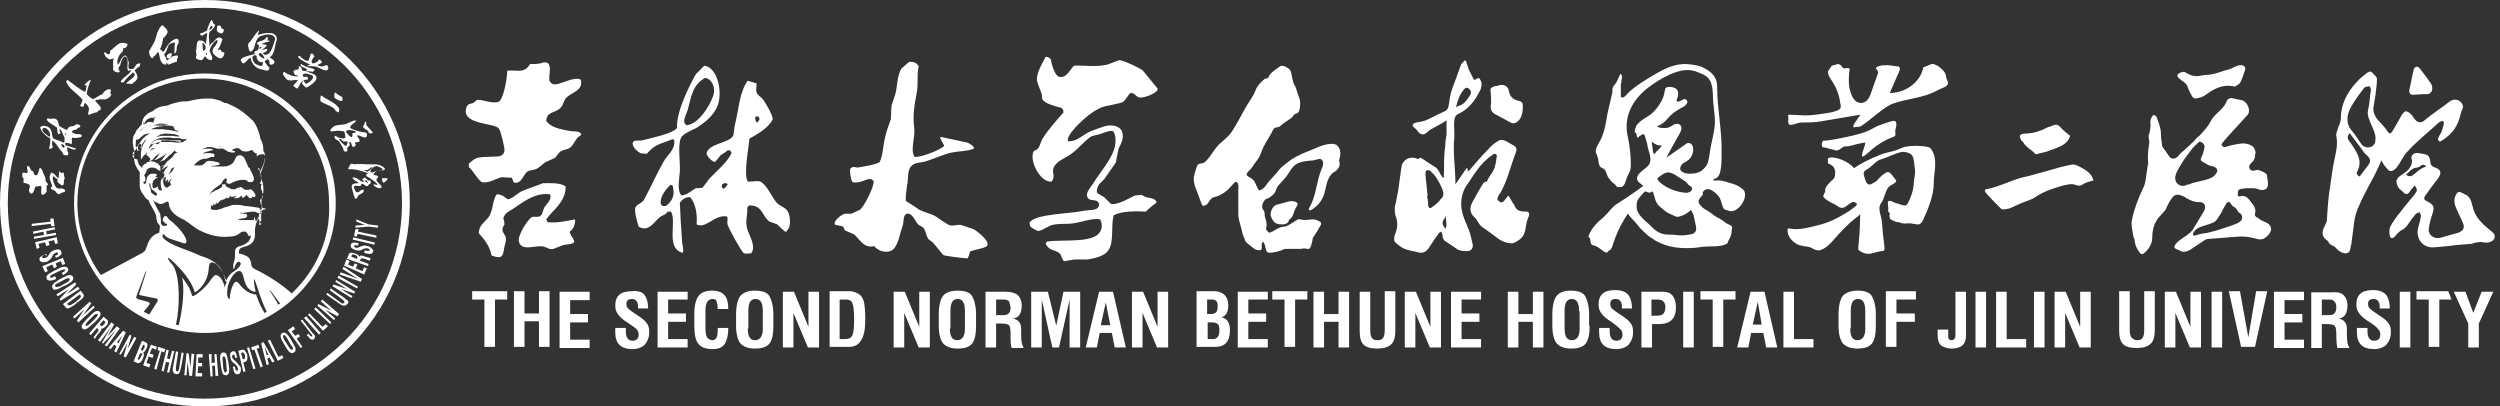 <?xml version="1.0" encoding="utf-8"?>
<!-- Generator: Adobe Illustrator 19.0.0, SVG Export Plug-In . SVG Version: 6.00 Build 0)  -->
<svg version="1.1" id="图层_1" xmlns="http://www.w3.org/2000/svg" xmlns:xlink="http://www.w3.org/1999/xlink" x="0px" y="0px"
	 viewBox="0 0 449 73" style="enable-background:new 0 0 449 73;" xml:space="preserve">
<rect x="0" y="0" width="449" height="73" fill="#333333" stroke="none"/>
<style type="text/css">
	.st0{fill:#FFFFFF;}
</style>
<g id="XMLID_1_">
	<path id="XMLID_2_" class="st0" d="M448,42.8c-0.3,0.7-1.3,0.9-2.1,0.7c-0.4-0.1-0.9,0-1.4,0.1c-0.2,0-0.4,0.2-0.7,0.2
		c-1.4,0.1-2.8,0.2-4.2,0.4c-0.7,0.1-1.4,0.1-2.2,0.2c-2.2,0.3-3.6-1.5-3.1-3.5c0.2-0.7,0.4-1.4,0.5-2.1c0-0.2-0.2-0.5-0.2-0.7
		c-0.3,0.1-0.6,0.2-0.8,0.4c-0.5,0.6-0.9,1.2-1.4,1.9c-0.2,0.3-0.5,0.6-0.8,0.8c-0.7,0.3-1.1,0.8-1.5,1.3c-0.4,0.4-0.8,0.4-0.9-0.2
		c-0.1-0.5-0.1-1.2,0.1-1.6c0.5-0.9,1.1-1.8,1.8-2.6c0.8-1.1,1.7-2.1,2.5-3.1c0.6-0.8,0.6-0.9,0.1-1.7c-0.3,0.4-0.7,0.7-0.9,1.1
		c-0.3,0.5-0.7,0.6-1.1,0.2c-0.5-0.6-1.1-0.6-1.3-2c0-0.2,0.2-0.6,0.4-0.8c0.6-0.5,1.3-0.8,1.8-1.4c0.4-0.5,0.8-1.3,0.5-1.9
		c-0.1-0.2,0.1-0.6,0.2-0.7c0.5-0.6,1.5-0.2,2.2-0.1c0.8,0.1,1,0.9,1,1.6c0,0.2,0.3,0.6,0.6,0.7c1.3,0.4,1.5,1,0.8,2
		c-0.8,1-1.5,2-2.3,3.1c-0.3,0.4-0.3,0.8,0.2,1c1.4,0.7,1.5,1.1,1,2.5c-0.3,0.9-0.5,1.7-0.6,2.6c-0.1,1,1,1.8,2.1,1.5
		c1.1-0.3,2.1-0.6,3.2-0.9c0.8-0.3,1.2-0.8,0.9-1.6c-0.4-1-0.9-1.9-1.3-2.9c-0.4-0.9-0.4-1.7,0.1-2.5c0.4-0.7,1-0.1,1.5,0.1
		c1.3,0.5,1.2,2,1.7,3.2c0.5,1.1,1.3,2,2.4,2.9c0.4,0.3,0.9,0.7,1.2,1.1C448,42.1,448.1,42.6,448,42.8z M435.7,29.9
		c0.1,0-0.1-0.3-0.5-0.3c-0.2,0-0.5,0.2-0.6,0.3c-0.8,0.5-0.8-0.2-2.2,1.2c-0.1,0.1-0.3,0.2-0.2,0.3c0,0,0.1,0.1,0.1,0.1
		c0.3,0.2,0.7,0.2,1,0C433.9,31.1,434.4,30.4,435.7,29.9z M441.7,21.3c-0.5,1.8-1.8,3.2-3.4,4.1c-0.1,0.1-0.5-0.1-0.4-0.6
		c0.2-0.5,0.4-0.7,0.6-1.1c0.1-0.3,0.2-0.7,0.3-1c0.1-0.3,0.2-0.7,0-0.9c-0.1-0.2-0.7,0.1-0.9,0.3c-1.5,1.4-4.1,3.5-5.5,5.1
		c-0.8,0.8-1.2,1.9-1.9,2.8c-0.3,0.4-0.8,0.8-1.2,0.7c-0.4,0-0.7-0.6-1-0.9c-0.2-0.2-0.3-0.5-0.6-1c-0.4,1-0.8,1.7-1.1,2.4
		c-1.1,2.1-2.3,4.2-3.2,6.4c-0.4,1-0.6,2.1-0.7,3.2c-0.1,1-0.3,2-0.4,3c0,0.4-0.1,0-0.1,0.4c0,0.3-0.1,0.6-0.2,0.9
		c-0.6,0.9-1.9,0.1-2.4-0.5c-0.5-0.6-1-0.4-1.4-1.1c-0.1-0.1-0.1-0.2-0.2-0.3c-1.4-0.9-0.8-2-0.3-3c0.1-0.2,0.2-0.4,0.2-0.6
		c0.1-1.6,0.2-3.2,0.4-4.8c0.2-1.6,0.5-3.2,0.7-4.8c0.3-1.9,1-3.7,0.6-5.6c-0.1-0.4,0.2-0.9,0.3-1.4c0.2-0.5,0.5-1.1,0.5-1.6
		c0-2.6,1.1-4.8,2.9-6.7c0.5-0.6,1.2-1.1,1.8-1.6c0.2-0.2,0.7-0.3,0.8-0.2c0.4,0.4,1,0.9,1,1.3c0,1-0.2,2.1-0.3,3.1
		c-0.1,0.6-0.2,1.2-0.3,1.8c-0.2,1.1,0.3,2,1.1,2.8c0.5,0.5,1,1.1,1.4,1.7c0.3,0.5,0.6,0.4,0.8,0.1c0.5-0.8,1-1.7,1.5-2.6
		c0.2-0.4,0.5-0.9,0.9-1.1c0.3-0.1,0.8,0.3,1.1,0.6c0.2,0.2,0.3,0.5,0.5,0.7c0.6,0.8,1.2,0.9,2,0.2c1-0.9,3.3-2.4,4.4-3.3
		c0.6-0.4,1.3-0.4,1.8,0c0.5,0.4,0.7,0.9,0.4,1.5C441.9,20.3,441.9,20.8,441.7,21.3z M422.2,25.7c1,1.5,2.2,3.1,1.2,5
		c-0.3,0.6,0,0.8,0.4,1c0.5-0.7,1-1.3,1.5-2c0.6-0.7,0.4-1.3-0.3-1.9c-0.4-0.3-0.6-0.7-0.9-1.1c-0.7-0.9-1.4-1.9-2.1-2.8
		C421.3,24.7,421.8,25.2,422.2,25.7z M425.8,22.2c-0.3-0.8-0.7-1.5-0.5-2.4c0.3-1.2,0.3-2.4,0.5-3.5c0.1,0-0.1-0.8-0.2-0.8
		c-0.3,0-0.9,0.1-1,0.3c-0.8,1-1.6,2.1-2.3,3.3c-0.8,1.4-1.1,3,0.1,4.4c0.7,0.8,1.2,1.7,1.8,2.5c0.7,0.8,2.2,0.6,2.4-0.6
		C426.8,24.1,426.2,23.2,425.8,22.2z M435.5,16.9c-0.6,0-1.2,0.1-1.8,0.1c-0.7,0.1-1-0.1-1-0.8c0.3-1.2,0.5-2.5,0.8-3.7
		c0.2-0.6,0.7-0.7,1.1-0.2c0.7,0.9,1.4,1.8,2,2.7c0.2,0.3,0.3,0.8,0.2,1.2C436.6,16.8,436.1,17,435.5,16.9z M420.9,53
		c0.4,0.4,0.7,1,0.7,1.8c0,1.5-0.5,2.3-1.6,2.4c0.5,0.1,0.9,0.3,1.1,0.6c0.3,0.3,0.4,0.7,0.4,1.3v0.8c0,1.3,0.1,2.1,0.4,2.4v0.2
		h-2.1c-0.1-0.3-0.2-1.2-0.2-2.5c0-0.8-0.1-1.3-0.3-1.5c-0.2-0.2-0.7-0.3-1.6-0.3H417v4.3h-1.9v-10h3.6
		C419.8,52.4,420.5,52.6,420.9,53z M418.4,53.8H417v2.8h1.4c0.8,0,1.2-0.5,1.2-1.4c0-0.5-0.1-0.8-0.3-1
		C419.1,53.9,418.8,53.8,418.4,53.8z M408.4,52.4h5.4v1.5h-3.5v2.5h3.2v1.5h-3.2v3.1h3.5v1.5h-5.4V52.4z M406.9,39.9
		c1.1,0.5,1.3,1.4,0.5,2.3c-0.6,0.6-1.1,1-2.1,0.7c-1-0.3-2.2-0.5-3.3-0.4c-1.8,0.1-3.5,0.3-5.3,0.4c-0.4,0-0.7,0.2-1,0.4
		c-0.8,0.5-1.6,1.1-2.4,1.6c-0.6,0.3-1.2,0.5-1.8,0.1c-0.2-0.1-0.5-0.2-0.7-0.3c-0.4-0.2-0.3-0.4-0.1-0.8c0.7-0.9,1.7-1.3,2.5-2
		c0.4-0.3,0.7-0.7,0.9-1.1c0.6-1,1.2-2,1.8-3c0.4-0.9-0.1-1.6-1-1.5c-0.8,0-1.5-0.3-2.2-0.7c-0.4-0.3-0.9-0.5-1.3-0.6
		c-0.4-0.1-0.8,0-1.1,0.3c-0.5,0.6-0.9,1.3-1.2,2c-0.1,0.4-0.5,0.8-0.8,1.1c-0.8,0.8-1.4,1.7-1.6,2.8c-0.2,0.7-0.1,1.4-0.2,2
		c-0.2,1-0.8,1.8-1.6,2.4c-0.1,0.1-0.4,0-0.5-0.1c-0.5-0.6-0.9-1.3-1-2.2c0-0.4-0.3-0.8-0.3-1.1c-0.1-0.9-0.4-1.8-0.2-2.7
		c0.4-2,1.1-3.8,2-5.7c0.5-0.9,0.5-2.1,0.7-3.2c0-0.2,0.1-0.5,0.1-0.7c0-0.2,0.2-0.5,0.1-0.7c-0.1-1.2,0-2.3,0.2-3.5
		c0.1-0.3-0.1-0.7-0.1-1c0-0.2,0-0.5,0.1-0.7c0.2-0.7,0.3-1.4,0.2-2.2c0-0.3,0.2-0.7,0.4-1c0.2-0.3,0.7,0,0.8,0.4
		c0.3,0.9,0.7,1.8,0.7,2.8c0,0.7,0.1,1.4,0.2,2c0,0.3,0.2,0.6,0.4,0.8c0.3,0.4,0.6,0.9,0.9,1.3c0.5,0.7,1.3,0.4,1.8-0.3
		c0.3-0.4,0.8-0.7,1.2-1.1c0.1-0.1,0.1-0.2,0.2-0.2c0,0,0.1-0.1,0.1-0.1c0.4-0.3,0.7-0.7,1.1-1c0.3-0.3,0.6-0.8,1-1
		c1-1.1,1.6-1.7,2.2-2.9c0.7-1.2,2.2-1.9,2.7-3.3c0.2-0.5,0.7-0.7,1.3-0.5c0.5,0.1,0.9,0.2,1.4,0.3c1,0.2,1.7,1.8,1.1,2.6
		c-0.7,0.8-1.5,1.6-2.2,2.4c-0.8,0.9-1.6,1.7-2.3,2.6c-0.1,0.1-0.2,0.3-0.2,0.4c0,0.2,0.2,0.3,0.4,0.4c0.2,0,0.4,0,0.6-0.1
		c0.6-0.2,1.2-0.3,1.7-0.4c0.6-0.1,1.1-0.2,1.7-0.1c0.5,0.1,1,0.3,1.3,0.6c0.2,0.3,0.4,0.7,0.4,1c0,0.2-0.1,0.4-0.1,0.5
		c0,0.2,0,0.4-0.1,0.6c-0.1,0.4-0.4,0.6-0.6,0.8c-0.3,0.3-0.5,0.7-0.2,1.1c0.2,0.3,0.6,0.3,0.9,0.2c0.7-0.2,1.1,0.1,1.7,0.4
		c0.1,0.1,0.3,0.2,0.4,0.3c0.1,0.7,0.3,1.4,0.2,2.1s-1,0.9-1.7,0.6c-0.4-0.2-0.8-0.2-1.3-0.2c-0.5,0-1.1,0-1.6,0.1
		c-0.2,0-0.6,0.1-0.7,0.3c-0.1,0.3-0.1,0.6-0.1,0.9c0,0.1,0.3,0.2,0.3,0.2c0.6-0.2,1.2-0.1,1.6,0.4c0.4,0.4,0.7,0.9,1,1.3
		c0.2,0.4,0.4,0.8,0.2,1.3c-0.1,0.4,0.1,0.7,0.5,0.8C405.9,39.5,406.4,39.7,406.9,39.9z M397.9,30.1c-0.2-0.2-0.5-0.2-0.8-0.3
		c-0.6-0.1-1-0.5-1.6-0.8c-0.1-0.1-0.2-0.1-0.2-0.2c-0.1-0.1,0-0.3,0-0.4c0.3-0.6,0.5-1.2,0.6-1.8c0.1-0.4,0-0.7-0.4-1c0,0,0,0,0,0
		c-0.3-0.2-0.6-0.2-0.8,0.1c-0.3,0.3-0.6,0.6-0.9,0.9c-0.7,0.9-1.4,1.8-2,2.8c-0.5,0.9-1.3,1.9-1.1,2.9c0.1,0.8,1.1,1.3,1.8,1
		c0.2-0.1,0.5-0.2,0.7-0.2c0.2-0.1,0.3-0.1,0.5-0.2c0.1,0,0.2-0.1,0.4-0.1c1-0.3,2.1-0.4,3.1-0.9c0.4-0.2,0.7-0.5,0.9-0.9
		C398.3,30.8,398.3,30.3,397.9,30.1z M402.5,38.5c-0.1-0.2-0.3-0.3-0.5-0.4c-0.1-0.2-0.2-0.4-0.3-0.5c-0.1-0.2-0.2-0.3-0.4-0.4
		c-0.1-0.1-0.3-0.1-0.4-0.3c-0.2-0.2-0.3-0.5-0.5-0.6c-0.3-0.1-0.6,0.2-0.7,0.5c-0.4,0.6-0.6,1.2-1,1.8c-0.3,0.4-0.5,0.9-0.9,1.2
		c-0.4,0.3-1,0.4-1.5,0.6c-0.9,0.3-2,0.5-2.4,1.5c0,0.1-0.1,0.2,0,0.3c0.1,0.3,0.5,0,0.7,0c0.2-0.1,0.4-0.1,0.7-0.2
		c0.7-0.1,1.4-0.2,2-0.4c1.2-0.3,2.3-0.7,3.5-1.1c0.5-0.2,1-0.3,1.5-0.7c0.1-0.1,0.3-0.2,0.3-0.4c0-0.1,0.1-0.2,0.1-0.3
		C402.7,38.8,402.6,38.6,402.5,38.5z M402.3,14.9c-0.2,0.3-0.7,0.5-1,0.7c0,0-0.1-0.1-0.1-0.1c-0.3,0-0.6-0.1-1-0.1
		c-1.5,0-2.8,0.7-4,1.6c-0.5,0.4-1.2,0.6-1.9,0.7c-0.2,0-0.5-0.2-0.6-0.4c-0.3-0.5-0.6-1.1-0.8-1.7c-0.3-0.8-1-1-1.5-1.5
		c-0.3-0.2-0.4-0.5-0.3-0.7c0.2-0.3,0.6-0.4,1-0.5c0.2,0,0.4,0.1,0.6,0.2c0.8,0.5,1.6,0.7,2.5,0.5c0.7-0.2,1.5-0.1,2.3-0.3
		c0.9-0.2,1.8-0.6,2.7-0.8c0.8-0.2,1.4-0.8,2.3-0.8c0.5,0,0.9,0.4,0.7,0.9C402.9,13.5,402.7,14.2,402.3,14.9z M383.8,61.1
		c0.5,0,0.8-0.1,1-0.4c0.2-0.3,0.3-0.7,0.3-1.5v-6.9h1.9v7c0,1.1-0.2,1.9-0.7,2.4c-0.5,0.5-1.3,0.8-2.5,0.8c-1.2,0-2-0.2-2.5-0.7
		c-0.5-0.5-0.7-1.3-0.7-2.5v-7h1.9v6.9c0,0.7,0.1,1.1,0.3,1.4C383.1,60.9,383.4,61.1,383.8,61.1z M372.4,33.1
		c-0.6-0.1-1.2,0.1-1.8,0.2c-1.7,0.5-3.4,1-4.9,2c-0.8,0.6-1.8,0.8-2.7,1.2c-0.7,0.3-1.3,0.6-2,0.9c-0.4,0.1-0.8,0.2-1.1,0.2
		c-0.2,0-0.4,0-0.5-0.1c-0.9-0.9-1.8-1.8-2.6-2.7c-0.5-0.6-0.4-0.8,0.3-0.9c1.9-0.4,3.5-1.2,5.3-1.8c1-0.3,2.1-0.5,3.1-0.8
		c1.2-0.3,2.4-0.7,3.6-1c0.9-0.3,1.9-0.5,2.8-0.7c0.7-0.2,1.3,0.2,1.9,0.5c0.9,0.5,1.8,1,2.2,2.3c-0.6,0.2-1.3,0.3-1.9,0.7
		C373.4,33.6,372.9,33.2,372.4,33.1z M367.7,27.2c-0.7,0.2-1.3,0.3-2,0.5c-0.1,0-0.2,0-0.2-0.1c-0.6-0.7-1.6-1.1-2.1-2
		c-0.1-0.2-0.3-0.3-0.4-0.4c-0.1-0.3-0.3-0.6-0.2-0.9c0-0.1,0.5-0.3,0.7-0.3c1.1,0,2.1-0.2,3.1-0.6c0.6-0.2,1.1-0.6,1.7-0.7
		c0.5-0.2,1.1-0.6,1.7,0.1c0.5,0.6,1.2,1.1,1.8,1.6c-0.5,1.6-1.9,1.9-3,2.4C368.3,26.9,368,27.1,367.7,27.2z M356.7,62.4h-1.9v-10
		h1.9V62.4z M350.5,62.6c-0.7,0-1.3-0.2-1.8-0.5c-0.5-0.4-0.7-1-0.7-2c0-0.3,0-0.5,0-0.6c0-0.1,0-0.2,0-0.3h1.9v1.2
		c0,0.5,0.2,0.7,0.6,0.7c0.4,0,0.7-0.3,0.7-0.9v-7.8h1.9v7.8c0,0.8-0.2,1.4-0.6,1.8C352,62.4,351.4,62.6,350.5,62.6z M347.8,16.3
		c-2.3,1.3-5.3,1.4-7.8,2.3c-1.7,0.6-4.2,3.1-5.7,4c-0.6,0.4-0.7,0-1.3,0.3c-0.6-0.2,0.9-1.8,1.1-2.3l-7.1,1.2
		c-1.1,0.2-2.3,0.2-3.4,0.2c-1.2,0-2.7,1.3-2.4-0.6c0-0.5-0.2-0.8,0.2-0.8c1,0,2.8,0.2,3.7,0.1c1.2-0.1,2.5-0.3,3.7-0.5
		c0.4-0.1,1.3-0.3,1.6-0.6c0.3-0.2,0.2-0.8,0.1-1.1c-0.1-1-0.4-1.9-0.8-2.8c-0.1-0.2-0.8-1.4-1.2-2c-0.2-0.3-0.2-0.9-0.2-0.9l0.7-1
		l1.1-0.3c0.7,0.1,0.7,0.6,0.9,0.7c0.4,0.2,0.4-0.1,1.2,0.1c0,0.3-0.1,0.6-0.1,0.9c-0.1,1.2-0.1,2.3,0.3,3.5
		c0.2,0.6,0.5,1.2,1.1,1.6c0.3,0.1,0.5,0.2,0.8,0.2c1-0.1,1.4-0.9,1.7-1.7l1.3-3.7c0.1-0.2-0.2-0.6-0.4-0.8l0.2-0.3l0.3-0.1
		c0.5-0.2,1.1-0.2,1.7-0.2l1.5,0.2l0.1,0c0.4,0,0.6,0.3,0.5,0.6l-0.1,0.3l-1.7,3.9c2.9,0,5.5-2,6-4.5c0-0.2,0.7-0.3,1-0.5
		c0.3-0.1,0.6-0.3,0.9-0.2c0.4,0.2,0.8,0.3,1.1,0.6c0.6,0.5,1.1,1,1.1,1.7c0.1,0.5,0.6,1.1,0.2,1.5C349.4,15.7,348.3,16,347.8,16.3z
		 M331.3,26.3c-0.4,0-1,0.9-1.7,0.7c-0.4-0.2-1-0.2-1.4-0.4c-0.2-0.1-0.8-0.1-0.9-0.2c-0.2-0.3-0.1-0.8,0.1-1.1c0.1-0.1,0.7,0,1-0.1
		c0.5-0.1,0.8-0.1,2.3-0.4c6-1.2,4.9-1.7,7.4-2.5c0.3-0.1,1.7-0.6,2-0.6c0.8,0,0.4,1.2,0.3,1.7c-0.1,0.5,0.3,1-0.4,1.2
		c-3.5,1.3-4.8,3.5-5.5,3.5c-0.4-0.1,0.5-1.8,0.5-2.5C332.8,25.9,332.7,26.3,331.3,26.3z M325.1,40.8c2.2-0.5,3.6-0.9,5.5-2
		c0.9-0.5,1.9-1.1,2.7-1.8c0.1-0.1,0.2-0.2,0.2-0.3c0,0,0,0,0-0.1c-0.1-0.1-0.3-0.2-0.4-0.3c-0.6-0.2-1.4,0.8-2,1
		c-0.7,0.2-1.1-0.4-1.8-0.7c-1-0.5-1.3-0.7-1.8-1.2c-0.2-0.2,0.4-0.9,0.3-1.2c-0.1-0.5,0.7-1.3,1.1-1.7c0.5-0.4,0.7-0.6,0.7-1.5
		c0-0.4-0.1-0.7-0.3-1c-0.3-0.4-0.7-0.5-0.9-0.6c-0.2-0.1-0.1-0.7-0.1-0.7s-0.2-0.3,0.4-0.4c0.4-0.1,1.4,0.1,2.1,0.4
		c0.8,0.3,1.7,0.9,2.2,1.5c0.8-0.6,2.6-1.6,4.7-2.4c0.6-0.3,2.2-0.6,2.8-0.8c1.1-0.4,1.2-0.6,2.1-0.7c1.1-0.2,3.7-0.1,4.1,0.3
		c1.5,1.9,0.6,4.1,0.6,6.4c0,2-1,4.6-2,6.7c-0.2,0.3-0.5,0.7-0.9,0.6c-0.5,0-1-0.2-1.5-0.2c-0.4,0-0.9,0.1-1.3,0
		c-0.5-0.1-0.2-0.2-0.7-0.2c-0.4,0-0.4-0.1-0.7-0.2c-0.3-0.1-0.8-0.3-0.8-0.6c0-0.2-0.1-0.4,0-0.6c0.1-0.3-0.4-0.5-0.3-0.7
		c0.1-0.3,0-0.6,0-0.9c0-0.2-0.1-0.6,0-0.7c0.3-0.4,1,0.2,1.5,0.3c0.5,0.1,1,0.4,1.5,0.4c0.4,0,0.5-0.3,0.7-0.7c0.5-1,0.8-2,0.9-3
		c0-1.1,0.4-2,0.2-3c-0.1-0.5-0.1-1.8-0.5-2.3c-0.4-0.5-1.4-0.7-1.9-0.6c-1.3,0.3-2.3,0.9-3.6,1.3c-0.9,0.2-1.6,1.2-2.4,1.7
		c-1,0.6-0.9,0.7-0.5,2c0.2,0.6,0.6,1.1,1.2,0.7c0.8-0.5,0.6-0.2,1.2-0.9c0.3-0.3,1.1-1.1,1.6-1.2c0.5-0.1,1.1,1,1.4,1.3
		c0.6,0.6-0.6,0.8-1.2,1.4c-0.6,0.6-0.8,2.2-1.3,2.8c-0.8,1,0,2.3,0.1,3.5c0.1,1.6,0.2,2.4,0.4,4c0,0.4,0.3,1.2-0.4,1.2
		c-0.5,0-1.3,0.3-1.8,0.4c-1.2,0.3-1.9-0.3-2.3-0.5c-0.4-0.3,0.1-0.8,0.2-6.5c-0.2,0.1-0.3,0.3-0.5,0.4c-1.8,1.4-2.8,2.5-4.3,4.2
		c-0.5,0.6-1.4,1.5-2.3,1.8c-0.6,0.2-1.2-0.1-1.7-0.4c-0.6-0.3-1.2-0.2-1.8-0.4c-0.7-0.1-1.4-0.6-1.9-1.2c-0.2-0.3-0.4-0.6-0.5-1
		c0-0.1-0.2-0.8,0.1-0.9C322.6,41.3,323.8,41.1,325.1,40.8z M322.2,60.9h3.5v1.5h-5.4v-10h1.9V60.9z M316.7,59.8h-2.2l-0.5,2.6h-2
		l2.4-10h2.5l2.3,10h-2L316.7,59.8z M315.7,54.2l-0.9,4.1h1.6L315.7,54.2z M310.6,37.9c-0.3-0.1-0.6-0.2-0.9-0.3
		c-0.3-0.1-0.6-1.6-0.8-2c-0.5-0.8-2.1-2.4-3-1.2c-0.3,0.4,0.1,0.2-0.1,0.6c-0.6,0.7-1.2,1.2-0.2,2.1c0.4,0.4,0.5,0.4,1,0.7
		c0.5,0.3,0.9,0.6,1.4,1c0.3,0.2,0.6,0.3,0.9,0.5c0.3,0.2,0.7,0.4,1,0.7c0.2,0.2,0.9,0.4,1.1,0.6c0.2,0.3,0,0.6,0,0.9
		c0,0.4-0.1,0.7-0.2,1c-0.1,0.3-0.3,0.5-0.4,0.8c-0.1,0.2-0.1,0.4-0.3,0.5c-1.1,0.6-2.9,0.4-4.1,0.5c-0.5,0.1-1,0.1-1.5,0.2
		c-2.5,0.2-5,0-7.2-1.3c-0.4-0.3-0.8-0.5-1.2-0.8c-0.5-0.4-1.1-1-1.6-1.5c-0.1-0.1-0.5-0.7-1-1.2c-0.6-0.6-1.2-1.3-1.1-1.4
		c-0.9,1.4-1.7,2.8-2.3,4.4c-0.1,0.4-0.3,0.8-0.4,1.1c-0.1,0.5-0.3,1-0.7,1.2c-0.4,0.2-0.2,0.5-0.7,0.3c-0.3-0.1-1.2-0.9-1.5-1
		c-0.3-0.2-0.6-0.2-0.8-0.3c-0.4-0.2-0.3-0.5-0.4-1c0-0.3-0.4-0.4-0.3-0.6c0.5-1.4,1.6-2.5,2.7-3.4c0.7-0.6,1.3-1.5,2-2.1
		c0.8-0.6,2.1-1.3,3-2c0.9-0.6,1.2-0.8,2.1-1.5c0-0.1-0.7-0.6-0.8-0.7c-1.2-1.4,1.7-2.4,2-3.4c0.2-0.6,0.1-1.3-0.1-1.9
		c-0.2-0.6-0.3-1.1-0.4-1.7c-0.1-0.3-0.2-0.7-0.3-1c-0.1-0.3-0.1-0.6-0.4-0.6c-0.2,0-0.3,0.2-0.6,0.3c-0.1,0-0.2,0.4-0.4,0.3
		c-0.1-0.1-0.2-0.5-0.2-0.7c-0.1-0.2-0.3-0.1-0.3-0.4c0-0.2,0-0.3,0.1-0.5c0.1-0.3,0.2-0.7,0.5-0.9c0.6-0.7,1.5-1.1,2.2-1.6
		c1-0.8,1.8-1.9,2.3-3.1c0.2-0.5,0.3-1.4,0.4-1.6c0.2-0.5,1.6-0.3,2,0.1c0.5,0.5,0.3,1.4,0,2c0.1,0.7,1-0.2,1.5-0.2
		c0.4,0,0.4,0.5,0.5,0.5c-0.2,0.4-0.4,0.7-0.8,0.9c-3.3,1.7-2.4,2.5-4.7,3.5c0.5,0.4,1.9,0.4,2.5,0c0.5-0.4,1.3-0.7,1.7-0.2
		c0.4,0.4,0.1,1.1-0.2,1.6c-0.8,1.4-1.6,2.8-2.3,4.2c1.1-0.8,2.2-1.5,3.3-2.3c0.2-0.2,0.5-0.4,0.8-0.3c0.5,0.1,0.7,0.6,0.7,1.1
		c0,0.8-0.4,1.7-1.1,2.1c-0.4,0.3-0.9,0.4-1.1,0.9c-0.6,1.1,0.9,1.4,1.6,1.4c1,0,1.9-0.2,2.6-1c0.8-0.8,0.8-1.8,1-2.9
		c0.2-1.6,0.9-3.8,0.9-5.4c0-1.2-0.2-2.3-0.3-3.5c-0.1-1.1,0-2.2-0.3-3.2c-0.3-1.1-0.9-1.6-1.9-2c-0.5-0.2-0.9-0.4-1.4-0.5
		c-2.6-0.7-6.4,1.7-8.3,3.2c-2.5,2-4.2,4.9-3.5,8.4c0.4,1.8,0.6,3.5,0.6,5.3c0,0.9-0.2,1.3-0.6,2c-0.3,0.6-0.3,1.4-0.9,1.9
		c-0.2,0.1-0.6,0.1-0.8,0.1c-0.4,0-0.4-0.5-0.7-0.6c-0.3-0.2-0.6-0.5-0.8-0.8c-0.6-0.7-0.5-1.1-0.8-1.6c-0.2-0.4-0.8-0.4-1-0.8
		c-0.3-0.6-0.2-1.3-0.4-1.7c-0.1-0.3-0.2-0.5-0.3-0.8c-0.1-0.8,0.8-1.9,1.1-2.7c0.4-1,0.6-1.9,0.8-3c0.2-1.6,0.7-3.1,1-4.7
		c0.1-0.3,0.1-0.6,0.1-0.9c0-0.3,0.2-0.5,0.3-0.7c0.6-0.6,0.7-1.3,1.1-2c0.2-0.2,0.4,0.6,0.3,0.8c-0.1,0.2-0.1,0.3-0.1,0.5
		c0,0.2-0.1,0.4-0.1,0.6c0,0.2,0,0.4,0,0.6c0,0.4,0,0.7,0,1.1c0,0.1,0,0.2,0,0.3c0,0.1,0,0.3,0.2,0.3c0.1,0,0.3,0,0.4-0.1
		c0.3-0.2,0.5-0.5,0.8-0.8c1.4-1.3,3.1-2.3,4.8-3.3c1.7-1,3.6-1.9,5.6-1.8c1.1,0.1,2.3,0.2,3.3,0.8c1.5,0.8,2.2,1.8,2.2,3.3
		c0,4,0.9,7.9,0.8,11.9c0,0.8,0,1.6-0.1,2.5c-0.1,0.4-0.1,0.9-0.3,1.3c-0.1,0.3-0.4,0.7-0.8,0.8c-0.1,0-0.3,0-0.3,0.2
		c0,0.2,0.8,0.1,1,0.1c0.4,0,0.7,0.1,1.1,0.2c0.5,0.1,0.9,0.3,1.4,0.4c0.7,0.2,1.6,0.7,2,1.2c0.1,0.1,0.1,0.1,0.1,0.2
		C313.9,35.7,312.1,38.3,310.6,37.9z M296.6,25.4c0.1,0.2,0.1,0.4,0.1,0.6c0.1,0.4,0.1,0.9,0.2,1.3c0,0.1,0.1,0.4,0.3,0.3
		c0.1-0.1,0.2-0.2,0.2-0.3c0.3-0.3,0.6-0.5,0.8-0.8c0.1-0.1,0.2-0.2,0.2-0.4C297.8,26.2,297.2,25.9,296.6,25.4z M303.4,33.3
		c-0.2-0.1-0.3-0.3-0.4-0.4c-0.2-0.3-0.6-0.5-0.9-0.7c-0.9-0.5-2-1.6-3.1-1.1c-0.4,0.2-0.8,0.5-1.2,0.8c0,0,0,0,0,0
		c-0.6,0.5,1.5,1.7,1.9,1.9c0.9,0.4,1.8,0.7,2.8,0.8c0.4,0.1,0.9,0,1.2-0.3C304.1,33.8,303.9,33.6,303.4,33.3z M304.5,40.2
		c-0.1-0.5-0.2-1-0.3-1.4c-0.1-0.4-0.3-0.8-0.5-1.1c0,0-0.1,0.1-0.1,0.1c-0.5,0.4-1,0.8-1.7,1c-0.3,0.1-0.6,0.2-0.9,0.1
		c-0.4-0.2-0.7-0.3-1.1-0.5c-0.7-0.3-1.2-0.8-1.8-1.3c-0.4-0.3-0.6-0.7-0.8-1.2c-0.1-0.5-0.3-0.9-0.4-1.4c-0.1-0.3-0.3,0.1-0.7,0.1
		c-0.4,0-0.6-0.4-0.9-0.1c-0.4,0.5-0.9,0.9-1.2,1.5c-0.2,0.5-0.2,1.2-0.1,1.7c0.2,0.5,0.5,1,0.9,1.4c0.2,0.2,0.4,0.4,0.6,0.6
		c0.5,0.4,0.9,0.8,1.3,1.2c0.5,0.5,1.1,0.9,1.8,1.1c0.6,0.2,1.6,0.1,2.3,0.2c0.7,0.1,1.4,0.1,2.1,0c0.4-0.1,1.2-0.1,1.4-0.5
		C304.8,41.4,304.6,40.7,304.5,40.2z M285.5,58.5c0,1.5-0.2,2.5-0.7,3.2c-0.5,0.6-1.3,0.9-2.6,0.9c-1.2,0-2-0.3-2.6-0.9
		c-0.5-0.6-0.8-1.7-0.8-3.2v-2c0-1.6,0.3-2.8,0.8-3.4c0.5-0.6,1.4-0.9,2.5-0.9c1.3,0,2.2,0.3,2.6,1c0.4,0.7,0.7,1.8,0.7,3.3V58.5z
		 M283.6,55.9c0-1.5-0.4-2.2-1.3-2.2c-0.9,0-1.3,0.7-1.3,2.1V59c0,1.4,0.4,2.1,1.3,2.1c0.9,0,1.4-0.7,1.4-2V55.9z M275.3,57.8h-2.6
		v4.6h-1.9v-10h1.9v4h2.6v-4h1.9v10h-1.9V57.8z M272.5,43.3c-0.2,0.1-0.6,0.4-0.9,0.4c-0.9,0-1.8-0.3-2.6-0.9
		c-0.9-0.7-1.9-1.4-2.9-2.1c-0.2-0.2-0.4-0.4-0.5-0.6c-0.3-0.4-0.4-0.8-0.8-1.1c-1-0.9-0.8-1.9-0.3-2.8c0.6-1.1,1.2-2.2,1.9-3.3
		c0.1-0.1,0.3-0.2,0.4-0.3c0.1,0,0.1,0.1,0.2,0.1c0.6-1.6,1.5-1.5,1.8-4.5c0.2-0.2-0.2-0.8-0.6-0.5c-1.3,0.9-2.2,1.8-3.1,3.1
		c-0.6,0.8-1.1,1.7-1.7,2.5c-0.9,1.3-1.2,3.2-0.8,4.7c0.2,1.1,0.8,2.2,1.2,3.3c0.3,0.8,0.5,1.7,0.7,2.6c0.1,0.7-0.3,1.2-1,1.2
		c-0.7,0-1.4,0-2-0.5c-0.7-0.5-1.4-0.9-2.1-1.4c-0.1-0.1-0.2-0.4-0.3-0.6c0-0.2,0-0.4-0.1-0.6c0-0.1-0.1-0.3-0.2-0.4
		c-0.1,0.1-0.3,0.1-0.4,0.3c-0.6,0.8-1.1,1.6-1.7,2.5c-0.5,0.8-1.1,1.2-2.1,0.9c-1-0.3-2-0.3-2.9-0.9c-0.4-0.3-0.9-0.6-1.2-1
		c-0.2-0.3-0.1-0.8,0-1.2c0.5-1.1,0.6-2.2,0.2-3.3c-0.2-0.4-0.2-1-0.2-1.4c0-0.4,0.1-0.8,0.2-1.1c0.1-0.7,0.3-1.4,0.4-2.1
		c0.2-1.4,0.4-2.9,0.6-4.3c0.2-1.4,1.7-2.1,3-1.4c0.3-0.4,0.5-0.3,0.9,0c0.7,0.5,1.5,1,2.3,1.5c0.2,0.1,0.3,0.4,0.5,0.6
		c0.2,0.4,0.4,0.8,0.7,1.2c0.1,0,0.1,0,0.2,0c0.1-1.3,0-2.6,0.1-4c0-0.8,0.2-1.5,0.2-2.3c0-0.5,0.2-1.1,0.2-1.6c0-0.8,0-1.6,0-2.4
		c-0.7,0.6-2.8,1.5-3.3,2c-0.8,0.8-1.4,0.7-2-0.2c-0.3-0.4-0.4-0.3-0.8-0.8c0-0.3,0.2-0.5,0.7-0.6c0.6-0.1,1.2-0.2,1.7-0.4
		c0.5-0.2,2.2-1.1,2.7-1.3c1.2-0.6,1.3-0.3,1.6-2.8c0.2-1.2,0.7-2.3,1.1-3.4c0.3-0.8,0.6-1.7,0.9-2.5c0.1-0.2,0.4-0.4,0.6-0.7
		c0.1-0.1,0.3,0,0.3,0.1c0.1,0.2,0.1,0.4,0.2,0.6c0.1,0.3,0.2,0.7,0.3,0.9c0.2,0.4,0.4,0.8,0.6,1.2c0.3,0.7,0.4,0.8,0.9,0.4
		c0.1-0.1,0.3-0.1,0.4,0c0.5,0.6,0.5,1.4,0.1,2.2c-0.7,1.4-1.6,2.7-2.9,3.6c-0.5,0.4-1.2,0.5-1.5,1c-0.4,0.8-0.2,2.1-0.2,3.1
		c0,0.2,0,0.4,0,0.6c-0.3,2.8,0.2,5.6,0.2,8.5c0.7-1,1.3-1.9,2-2.9c0.1,0,0.1,0.1,0.2,0.1c0,0.2,0,0.3,0,0.5
		c0.1-0.1,0.2-0.1,0.3-0.2c1.1-1.3,2.2-2.6,3.4-3.8c0.5-0.6,1.1-1.1,1.8-1.5c0.2-0.2,0.7-0.2,1-0.1c0.6,0.2,1.1,0.6,1.7,0.9
		c0.6,0.3,0.7,0.8,0.4,1.4c-0.9,2.3-1.4,4.7-2.6,6.9c-0.1,0.3-0.4,0.5-0.5,0.8c-0.2,0.4-0.3,0.7,0.2,1c0.4,0.3,0.6,0.1,0.9-0.2
		c0.2-0.3,0.4-0.5,0.7-0.9c0.1,0.2,0.2,0.4,0.3,0.5c0.2,0.3,0.4,0.7,0.6,1c0.1,0.1,0.2,0.2,0.2,0.3c0.4,1.1,1.3,1.1,2.2,1.1
		c0.2,0,0.4,0.2,0.4,0.3c0.1,0.2,0,0.5-0.1,0.7C273.7,40.8,274.4,42.2,272.5,43.3z M259.2,34.5c-0.2-0.8-0.6-1.5-1-2.2
		c-0.3-0.6-0.8-1.1-1.3-1.6c-0.1-0.1-0.5-0.2-0.7-0.1c-0.1,0.1-0.2,0.4-0.2,0.6c0.1,1.3,0.3,2.7,0.4,4c0,0,0,0-0.1,0
		c0.1,0.5,0.2,1,0.2,1.6c0,0.6,0.4,0.7,0.7,0.4c0.6-0.4,1.2-0.9,1.6-1.5C259.2,35.4,259.3,34.9,259.2,34.5z M259.7,38.8
		c-0.8,1.2-0.8,1.3-0.1,2.3C260,40.4,259.6,39.6,259.7,38.8z M263.9,17.3c0.3-0.4,0.4-0.8,0.1-1.2c-0.4-0.4-0.7-0.5-1.1,0
		c-0.7,0.8-1.2,2.1-1.4,3.2C262.2,18.7,262.6,19.3,263.9,17.3z M271.3,22c-0.9-0.5-1.7-0.9-2.6-1.4c-0.9-0.4-1.1-1.1-0.9-2
		c0-0.7,0-1.5-0.1-2.2c-0.1-0.7,0.3-0.7,0.7-0.9c0.2-0.1,0.4,0,0.6-0.1c0.9-0.4,1.9,0,2,1c0.2,1,0.8,1.5,1.7,1.7
		c0.6,0.1,0.8,0.4,0.8,0.9c0,1-0.1,2-0.8,2.7C272.3,22.1,271.8,22.3,271.3,22z M250.6,52.4v7c0,1.1-0.2,1.9-0.7,2.4
		c-0.5,0.5-1.3,0.8-2.5,0.8c-1.2,0-2-0.2-2.5-0.7c-0.5-0.5-0.7-1.3-0.7-2.5v-7h1.9v6.9c0,0.7,0.1,1.1,0.3,1.4c0.2,0.3,0.5,0.4,1,0.4
		c0.5,0,0.8-0.1,1-0.4c0.2-0.3,0.3-0.7,0.3-1.5v-6.9H250.6z M240.4,57.8h-2.6v4.6h-1.9v-10h1.9v4h2.6v-4h1.9v10h-1.9V57.8z
		 M231.6,39.4c-0.1,0-0.1,0.1-0.1,0.2c-0.2,0.5-0.6,0.7-1.1,0.7c-0.3,0-0.7,0-1-0.1c-0.3-0.1-0.6-0.3-0.7-0.5
		c-0.6-0.9-0.7-1.4-0.1-2.4c0.1-0.2,0.4-0.4,0.6-0.5c0.7-0.2,1.5-0.4,2.2-0.6c0.4-0.1,0.8-0.1,1.1,0c0.6,0.1,0.7,0.5,0.3,1
		c-0.1,0.2-0.2,0.4-0.3,0.6C232.3,38.4,232.2,39,231.6,39.4z M240.2,30.4c-0.2,0.3-0.6,0.5-0.9,0.7c-0.5,0.5-0.8,1.1-1,1.8
		c-0.2,0.7-0.3,1.4-0.5,2c-0.4,1.2-1.2,2.2-2.3,2.8c-0.1,0.1-0.3,0.1-0.4,0c-0.1-0.1,0-0.3,0.1-0.5c1.2-2,1.2-4.5,2.1-6.7
		c0.1-0.3,0.3-0.6,0.3-0.9c0.1-0.3,0-0.7-0.2-0.9c-0.2-0.2-0.4-0.2-0.7-0.1c-0.3,0.1-0.5,0.1-0.8,0.2c-1.2,0.1-2.7,0.2-3.5,1
		c-0.5,0.5-0.9,1.2-1.3,1.8c-0.5,0.6-1,1.2-1.5,1.7c-0.4,0.4-0.4,1.1-0.8,1.5c-0.4,0.4-0.7,0.7-1.3,0.9c-0.4,0.1-0.9,0.9-0.8,1.6
		c0,0.2,0.1,0.3,0.2,0.4c0.4,0.6,0.1,0.6,0.3,1.3c0.2,0.6,0.4,1.3,0.2,2c-0.1,0.2,0.2,0.5,0.4,0.7c0.2,0.2,0.4,0,0.7-0.1
		c0.7-0.4,1.4-0.9,2.2-0.9c0.3,0,0.5-0.2,0.8-0.3c0.5-0.3,1.1-0.7,1.6-1c0.3-0.1,0.7,0.1,1.1,0.1c0.4,0,0.9,0,1.3-0.1
		c0.3,0,0.6,0,0.9,0.1c0.1,0,0.3,0.1,0.4,0.2c0.5,0.1,0.6,0.5,0.3,0.9c-0.2,0.4-0.5,0.8-0.7,1.2c-0.1,0.2-0.3,0.4-0.4,0.6
		c-0.1,0.1-0.1,0.2-0.2,0.3c-0.1,0.5-0.2,1.1-0.4,1.6c-0.1,0.3-0.3,0.5-0.6,0.4c-0.4-0.1-0.8-0.1-1.1,0c-0.8,0-1.7,0-2.5,0
		c-0.2,0-0.5,0-0.7,0.1c-0.8,0.4-1.6,0.5-2.4,0.6c-0.4,0-0.6-0.1-0.7-0.5c-0.1-0.4-0.2-0.8-0.3-1.1c0-0.1-0.2-0.3-0.3-0.4
		c-0.1,0.2-0.2,0.3-0.2,0.5c0,0.1,0,0.2,0,0.3c0.1,0.8-0.2,0.8-0.8,0.7c-0.3,0-0.6-0.3-0.9-0.5c-0.4-0.3-0.7-0.6-1.1-0.9
		c-0.1-0.1-0.2-0.3-0.2-0.4c-0.2-0.5-0.4-0.9-0.5-1.4c-0.2-1.1-0.7-2.1-0.7-3.3c0-1.4,0-2.9,0-4.3c0-0.4,0.1-0.8-0.1-1.2
		c-0.2-0.3-0.4-0.3-0.6-0.1c-0.4,0.4-0.8,0.9-1.2,1.3c-0.7,0.6-1.5,1.1-2.4,1.3c-0.5,0.1-0.8,0.5-1.1,1c-0.1,0.2-0.3,0.4-0.6,0.5
		c-0.3,0.2-0.5,0-0.6-0.3c-0.4-1.1-0.8-2.1-1.2-3.2c-0.2-0.7-0.3-1.3-0.1-2c0.1-0.5,0.3-1.1,0.5-1.6c0.2-0.6,1-0.3,1.4-0.7
		c0.7-0.6,1.3-1.6,1.8-2.3c1.2-1.6,2.1-1.7,3.2-3.4c0.8-1.3,1.5-2.6,2.2-3.9c0.6-1.1,1.4-2,1.9-3.3c0.3-0.8,0.9-1.4,1.6-2
		c0.1-0.1,0.3-0.1,0.4-0.1c0.1,0,0.2-0.1,0.3-0.2c0.4-1,1.4-1.4,2.1-2c0.1-0.1,0.5-0.1,0.8,0c0.3,0.1,0.5,0.3,0.7,0.4
		c0.3,0.2,0.4,0.4,0.5,0.8c0.2,0.7,0.2,1.5,0.6,2.2c0.2,0.3,0.3,0.6,0.4,1c0.2,0.8,0.7,1.6,0.6,2.4c0,0.3,0,0.6-0.1,0.9
		c-0.1,0.4-0.2,0.7-0.6,0.8c-0.1,0-0.3,0.1-0.4,0.2c-0.4,0.8-1.6,1.2-2.3,1.9c-0.7,0.7-1,0-1.5,0.9c-0.6,1.3-1.6,2.5-2.1,4
		c-0.4,1.2-1,1.6-1.6,2.6c-0.2,0.4-1.1,1-1,1.4c0.1,0.4,1.1,0.5,1.5,1.4c0.3,0.7,0.7,1.5,0.8,1.4c0.6-0.2,1-0.6,1.3-1.1
		c0.3-0.5,0.8-0.9,1.2-1.4c0.2-0.3,0.5-0.5,0.7-0.8c0.2-0.3,0.5-0.6,0.8-0.9c0.6-0.5,1.2-1,1.8-1.4c1.1-0.7,2.3-1.2,3.6-1.7
		c0.9-0.4,1.8-0.8,2.8-1c0,0,0.1,0,0.1,0c0.5-0.1,1-0.1,1.5,0.1c0.4,0.3,0.7,0.8,0.7,1.3c0.1,0.5-0.1,1-0.2,1.5
		C240.7,29.5,240.6,30,240.2,30.4z M205.2,56.2v6.2h-1.9v-10h2l2.6,6.3v-6.3h1.9v10h-2L205.2,56.2z M204.6,17.5
		c-0.7-0.2-0.7-0.8-1.6-0.8c-0.4,0.4-0.9,1.3-1.3,1.6c-0.4,0.3-3.2,0.7-3.9,1c-1.6,0.7-3,1.9-4.2,3.1c-0.4,0.4-2,2.1-1.8,2.8
		c0,0.1,0.1,0.1,0.1,0.2c1.5-0.1,2.2-0.8,3-1.3c0.9-0.6,2.3-1,3.4-1.4c1.4-0.4,2.8-0.1,3.2,0.9c0.5,1.3-0.3,2.4-0.6,3.1
		c-0.2,0.8-0.3,1.6-0.5,2.5c-0.7,1-1.4,2-2.1,3c-0.3,0.3-0.6,0.6-0.9,0.9c-0.2,0.3-0.6,1.1-0.3,1.6c0.4,0.2,0.8,0.5,1.2,0.7
		c0.4,0.4,0.8,0.8,1.2,1.2c1.3,0.3,3.4-1.1,4.4-1.5c0.4,0,0.7-0.1,1.1-0.1c0.3,0.1,0.5,0.3,0.8,0.4c0.8,0.2,1.7,0.2,1.9,0.9
		c0,0,0,0,0,0.1c-0.7,0.5-1.3,1-1.9,1.6c-1.7-0.1-4.6-0.1-5.8,0.7c-0.5,2,0.1,4.7-0.9,6.2c-0.6,1-2.1,1.4-3.7,1.7
		c-0.8,0-1.6,0-2.4,0c-0.6,0.1-1.2,0.2-1.8,0.3c-0.5-0.1-0.5-1.1-0.9-1.4c-1-0.8-1.7-0.3-2.5-1.7c0.1-0.1,0.1-0.3,0.2-0.4
		c3.2-0.5,9.1,0.5,9.8-2.3c0.2-0.6,0-1.3-0.2-1.7c-1.3-0.3-3.3,0.5-4.8,0.7c-1.2,0.2-2.6,0-3.8,0.3c-1,0.3-1.7,1-2.6,1.1
		c-0.5-0.3-1.1-0.5-1.4-0.9c0-0.2-0.1-0.4-0.1-0.6c0.9-1.6,7.2-1.6,9.5-2.1c1.4-0.3,3,0.1,3-1.3c-0.1-0.2-0.2-0.4-0.4-0.5
		c-0.7-0.3-1.4,0-1.7-0.7c-0.4-0.8,0.7-1.9,1-2.4c1.1-1.8,3-4,3.7-5.9c0.4-0.9,0.6-3-0.2-3.6c-0.9,0-1.6,0.4-2.3,0.6
		c-0.6,0.2-1.3,0.2-1.8,0.6c-1.2,0.9-2.2,2.2-3.4,3c-1.1,0.8-2.6,1.2-3.1,2.5c-0.3,0.8,0.4,1.4-0.3,2.4c-2.1,0.3-4.2-4-3.2-5.5
		c1.1-0.3,1-1.2,1.5-2.1c1-1.7,2.5-3.3,3.8-4.8c0-0.5-0.1-0.5-0.3-0.8c-1-0.3-3-0.7-3.5-1.6c0-0.3-0.1-0.6-0.1-0.9
		c-0.2-0.6-0.6-1.5-0.8-2.2c-0.4-1.4,1.1-3.6,1.5-4.5c0.5,0,0.6,0.2,0.9,0.4c0.2,1,0.7,2.9,1.5,3.2c1.4,0.3,2-1.4,2.7-2
		c1.9-0.1,3.9,0.3,6-0.2c0.7-0.3,1.4-0.5,2.1-0.8c1,0.1,3.4,1.3,4.2,1.8c0.9,1.1,1.8,2.2,2.7,3.3c0,0.1,0,0.1,0,0.2
		C207.8,16.7,205.4,17.7,204.6,17.5z M181.5,59.9c0-0.8-0.1-1.3-0.3-1.5c-0.2-0.2-0.7-0.3-1.6-0.3h-0.7v4.3H177v-10h3.6
		c1,0,1.7,0.2,2.2,0.6c0.4,0.4,0.7,1,0.7,1.8c0,1.5-0.5,2.3-1.6,2.4c0.5,0.1,0.9,0.3,1.1,0.6c0.3,0.3,0.4,0.7,0.4,1.3v0.8
		c0,1.3,0.1,2.1,0.4,2.4v0.2h-2.1C181.5,62,181.5,61.2,181.5,59.9z M181.2,54.1c-0.2-0.2-0.5-0.3-0.9-0.3h-1.4v2.8h1.4
		c0.8,0,1.2-0.5,1.2-1.4C181.4,54.6,181.3,54.3,181.2,54.1z M174.2,45.2c-0.1,0.5-0.2,0.8-0.4,1.2c-0.6,0-4-0.4-4.4-0.6
		c-0.6-0.7-1.2-1.5-1.8-2.2c-0.3-0.2-0.6-0.5-0.9-0.7c-0.4-0.7-0.4-1.3-0.8-1.9c-0.2-0.3-0.6-0.4-0.9-0.6c-0.6-0.5-1.1-2.3-2.2-2
		c-0.7,0.4-0.4,1.4-0.7,2.2c-0.5,1.3-0.8,4-2.2,4.5c-1.3,0.4-2.4-0.3-2.9-0.9c-1.9,0.5-2.7-1.4-3.6-2.1c-0.5-0.2-1.1-0.5-1.6-0.7
		c-0.2-0.2-0.2-0.5-0.4-0.7c-0.4-0.2-1.1-0.2-1.5-0.4c0-0.2,0-0.3,0.1-0.5c0.2-0.5,1.2-1.3,1.7-1.4c0.5-0.1,1,0.1,1.4-0.1
		c0.4-0.2,0.9-0.4,1.3-0.6c0.7-0.4,2.7-4.3,2.5-5.2c-0.1-0.1-0.3-0.2-0.4-0.3c-0.8-0.3-2,0.9-3.4,0.5c-0.3-0.5-0.5-1.7-0.4-2.4
		c0.1-0.1,0.3-0.2,0.4-0.3c0.3,0,0.6,0,0.9,0.1c1.1-0.2,3.3-0.5,4-1c0.6-1.3,0.6-3,1-4.6c0.2-1,0.7-2.2,1-3.1c0-0.8,0.1-1.6,0.1-2.4
		c0.2-0.6,0.5-1.5,0.7-2.1c0.4-1.5,0.3-3.3,1.1-4.6c0.5-0.4,0.9-0.8,1.4-1.2c1,0,1.3,0.2,1.7,0.8c-0.4,1.7,0,3.1-0.4,5
		c-0.4,2.1-0.7,4-0.4,6.1c0.2,1.8-0.8,4.1,0.1,5.2c1.4,0,4.6-1.3,5.3-2c-0.3-0.5-0.5-1-0.8-1.5c0.1,0,0.1,0,0.2-0.1
		c0,0,4.3,0.9,4.7,1c0.5,0.2,0.9,0.5,1.2,0.8c0,0.1,0,0.2,0,0.3c-1.2,0.5-2.5,0.4-4,0.7c-1.4,0.3-3.1,1.1-4.4,1.5
		c-1.1,0.4-2.3,0.2-2.9,1c-0.7,0.9-0.4,2.1-0.7,3.5c-0.1,0.7-0.3,2-0.2,2.7c0.8,0.5,1.6,1,2.3,1.5c0.8,0.5,2.4,0.8,3.1,1.3
		c0.7,0.5,1.6,1.1,2.3,1.5c0.6,0.3,1.4-0.1,2.2,0c0.8,0.3,1.6,0.5,2.3,0.8c0.6,0.3,2.9,2.1,2.4,2.9
		C177.1,44.6,174.9,44.8,174.2,45.2z M154.5,53c0.3,0.3,0.6,0.8,0.7,1.4c0.1,0.6,0.2,1.5,0.2,2.8c0,1.3-0.1,2.3-0.3,2.9
		c-0.2,0.7-0.5,1.2-0.9,1.6c-0.4,0.4-1,0.6-1.8,0.6H149v-10h3.9C153.4,52.4,154,52.6,154.5,53z M152,53.8h-1.2v7.1h0.9
		c0.7,0,1.2-0.2,1.4-0.7c0.2-0.5,0.3-1.4,0.3-2.9c0-1.4-0.1-2.3-0.3-2.8C153,54.1,152.6,53.8,152,53.8z M142.5,56.2v6.2h-1.9v-10h2
		l2.6,6.3v-6.3h1.9v10h-2L142.5,56.2z M141,41.6c-0.5-0.4-1-0.9-1.4-1.3c-0.5-0.2-0.9-0.3-1.4-0.5c-1.4-1-1.2-3-3.7-2.9
		c-0.1,0.1-0.2,0.3-0.3,0.4c0.1,1.4-0.4,2.4,0,3.8c0.3,1.1,1.7,3.2,0.7,4.4c-0.5,0-0.8,0.1-1.3,0c-0.5-0.4-2.7-4.4-2.9-5.1
		c-0.2-0.6,0.1-1-0.1-1.5c-2.2-0.5-3.8,2.3-5.5,1.4c0.2-1.7-0.2-4-1.2-4.9c-0.9,0-1.4,0.5-1.8,1c0.1,2.5,0.2,4.2,0.4,6.9
		c0,0.7,0.4,1.5,0.1,2.1c-0.2,0-0.2,0-0.3-0.1c-2.7-1-0.7-5.6-1.8-7.3c-0.2,0-0.4,0-0.6,0c-0.2,0.5-1,0.7-1.4,1
		c-1,0.8-2,2.8-3.8,1.7c-0.2-0.7-0.8-2.6-0.6-3.4c0.3-0.7,1.3-0.8,1.6-1.5c1.2-2.2,2.2-4.5,3.5-6.8c0.6-1.1,2.1-2.1,1.9-3.8
		c-0.1-0.1-0.2-0.2-0.3-0.2c-1.2,0.5-2.6,0.8-3.6,1.6c-0.3,0.3-0.7,0.6-1,1c-0.4,0-0.8,0-1.2-0.1c-0.6-0.4-1.3-0.9-1.4-1.8
		c0.1-0.1,0.2-0.3,0.3-0.4c0.5,0,1-0.1,1.5-0.1c1.8-0.5,5.2-1.1,6.2-2.2c-0.2-2.9,2.3-7.8,3.4-9.7c0.5-0.5,1-1,1.5-1.5
		c2.4,0.3,3.4,4.9,2.3,7.4c-0.8,1.7-2.1,2.7-3.6,3.7c-0.8,0.5-2.5,1-2.9,1.9c-0.6,1.1-0.1,4.6-0.2,6c-0.1,1.3-0.5,3.3,0.2,4.2
		c0,0,0.1,0,0.1,0.1c1.1-0.1,1.8-0.9,2.6-1.3c0.4,0,0.8,0,1.2-0.1c0.4-0.5,0.8-1.1,1.2-1.6c1.3-1.4,3.1-2.8,4-4.6
		c-0.1-0.2-0.2-0.4-0.3-0.5c-0.1,0-0.2,0-0.4,0c-0.4,0.3-0.8,0.6-1.3,0.9c-0.3,0.4-0.6,0.8-1,1.2c-0.6-0.1-1.5-1.1-1.5-1.6
		c0.4-1.7,3.9-1.8,4.7-3c0.3-0.5,0.2-1.4,0.4-2.1c0.7-2.8,0.8-5.9,2.3-7.9c0.5,0.2,1.1,0.3,1.6,0.5c0,0.6-0.2,1.1,0,1.6
		c0.2,0.6,0.8,0.8,1.1,1.2c0.5,0.7,1.7,2.7,1.8,3.6c-0.8,1.6-2.6,2.6-4.2,3.5c-0.1,1.4-1.1,6.5-0.3,7.7c0.6,0.1,1.6-0.2,2.2,0
		c1.1,0.4,2.1,2.7,2.9,3.7c0.5,0.7,1.7,0.9,2.1,1.7c0.5,0.8,0.6,3-0.2,3.4C141.4,41.6,141.3,41.6,141,41.6z M120.8,33.3
		c-0.1,0-0.2-0.1-0.4-0.1c-0.7,0.7-2,2.1-1.7,3.5c0.1,0.1,0.2,0.2,0.3,0.3c0.2,0,0.4,0,0.6,0C120.7,36.1,121.3,35.2,120.8,33.3z
		 M123.1,22.3c0.1,0.1,0.2,0.2,0.3,0.2c2.2-0.4,4-3.4,4.7-5.3c0.5-1.5-0.3-3.1-1.5-3.2c-2.2,1.3-2.4,3.1-3.1,5.8
		C123.3,20.4,122.5,21.8,123.1,22.3z M130.1,32.9c-0.1,0.1-0.3,0.1-0.4,0.2c0,0.2-0.1,0.4-0.1,0.5c0.1,0.1,0.2,0.2,0.4,0.3
		c0.3-0.2,0.5-0.5,0.7-0.8C130.5,32.9,130.5,32.9,130.1,32.9z M135.9,22c0.1,0,0.1,0,0.2-0.1c0.1-0.1,0.2-0.3,0.3-0.4
		c0-0.4-0.1-0.4-0.2-0.6c-0.1,0-0.2,0-0.4,0c-0.1,0.1-0.1,0.2-0.2,0.3C135.7,21.6,135.7,21.7,135.9,22z M115.7,52.9
		c0.4,0.5,0.7,1.3,0.7,2.5h-1.8v-0.3c0-0.9-0.4-1.4-1.1-1.4c-0.7,0-1,0.3-1,0.9c0,0.3,0.1,0.6,0.3,0.8c0.2,0.2,0.7,0.6,1.5,1.1
		c0.9,0.6,1.5,1,1.8,1.5c0.4,0.4,0.5,1,0.5,1.7c0,0.9-0.3,1.6-0.8,2.2c-0.5,0.5-1.3,0.8-2.2,0.8c-2.1,0-3.1-1-3.1-3v-0.8h1.9v0.6
		c0,1.1,0.4,1.7,1.2,1.7c0.7,0,1.1-0.4,1.1-1.1c0-0.4-0.1-0.7-0.4-1c-0.3-0.3-0.8-0.6-1.5-1.1c-0.8-0.5-1.3-0.9-1.7-1.4
		c-0.4-0.5-0.6-1-0.6-1.7c0-1.8,1-2.6,3-2.6C114.5,52.2,115.3,52.4,115.7,52.9z M100.5,52.4h5.4v1.5h-3.5v2.5h3.2v1.5h-3.2v3.1h3.5
		v1.5h-5.4V52.4z M104.4,24.1c0,0.1-0.1,0.1-0.1,0.2c-1,0.5-1.1,1.6-1.9,2.2c-0.5,0.4-1.1,0.3-1.7,0.7c-0.4,0.2-0.7,0.9-1.1,1.2
		c-0.5,0.2-1.1,0.5-1.6,0.7c-0.6,0.4-1.1,1-1.8,1.3c-0.4,0.1-0.9,0.2-1.3,0.3c-1,0.5-1.1,2.4-2.6,2.1c-0.1-0.3-0.3-0.6-0.4-0.9
		c-0.6,0-1.1,0-1.7-0.1c-1.1,0.2-2.3,1.2-3.7,0.9c-0.9-0.7-1.4-1.9-2.3-2.7c0-0.2,0-0.4,0-0.6c0.5-0.4,1-1,1.8-1.1
		c0.9-0.2,3.6-0.1,3.9-0.3c0.4-0.2,0.6-0.4,0.7-0.9c0.1-0.5-0.7-3.7-1-4c-0.7-1.1-7-0.6-5.8-3.9c0.3-0.6,0.6-0.5,1.2-0.7
		c0.2-0.2,0.4-0.3,0.6-0.5c0.8-0.3,2.6,0.7,3.9,0.3c0.9-0.3,1.6-4.2,1.6-5.6c1.9-0.2,3,0.6,4.1-1.2c0.9,0,1.8,0,2.4-0.3
		c0.2,0,0.5,0,0.7,0.1c0.2,0.1,0.2,0.1,0.3,0.3c0.4,0.9-0.1,1.9,0.1,3c0.2,0.2,0.3,0.4,0.6,0.5c1,0.4,3.7-1.5,5-0.8
		c0.6,2.1-2,2.3-2.8,3.5c-0.4,0.7-0.4,1.3-1.1,1.8c-0.9,0.7-2.2,0.5-2.3,2.1c0.8,1.2,2.5,1.5,4.1,1.8C103,23.7,104,23.4,104.4,24.1z
		 M91.1,53.8h-2.2v8.5H87v-8.5h-2.2v-1.5h6.3V53.8z M90.4,39.2c0.1,0.4,0.2,0.7,0.2,1.1c-0.1,0.3-0.5,0.6-0.3,1.3
		c0.2,0.3,0.3,0.6,0.5,0.9c0.2,0.6-0.1,1.4-0.2,1.8c-0.3,1.7-0.3,2.3-2.3,1.6c-0.4-1.8-1.3-2.9-2.3-4c0-1.7,1.4-2.1,2-3.3
		c0.6-1.3,0.5-2.7,1.2-3.7c1,0,1.4,0.5,2,0.9c1-0.2,1.7-1.1,2.6-1.5c1.2-0.5,2.5-0.9,3.7-1.4c1.5,0,3.2-0.1,4.1,0.6
		c0,2.8-2.3,4.2-3.5,5.9c0.1,0.2,0.2,0.3,0.2,0.5c1.6,0.2,3.5-0.2,4.9-0.5c0,0,0,0,0.1,0.1c0,0.9-0.4,1.8-1,2.1
		c0.1,0.7,1,1.5,0.8,1.9c-0.2,0.4-1.5,0.4-1.9,0.5c-0.6,0.2-1.2,0.5-1.8,0.7c-0.6,0.2-1.3-0.3-1.7-0.4c-1.4-0.4-4,1-4.5-0.9
		c-0.3-1.1,1.6-4,2.3-4.4c0.4-0.2,1.1,0.1,1.5-0.2c0.5-0.3,0.5-1.1,0.8-1.6c0.3-0.5,1.4-1.4,1-2.3c-2.8-0.4-5.1,1.6-6.8,2.7
		C91.5,37.9,90.6,38.3,90.4,39.2C90.4,39.1,90.4,39.1,90.4,39.2z M94.2,56.3h2.6v-4h1.9v10h-1.9v-4.6h-2.6v4.6h-1.9v-10h1.9V56.3z
		 M123.5,53.8H120v2.5h3.2v1.5H120v3.1h3.5v1.5h-5.4v-10h5.4V53.8z M127.9,52.2c1,0,1.8,0.3,2.2,0.8c0.5,0.5,0.7,1.4,0.7,2.5h-1.9
		c0-0.6-0.1-1.1-0.2-1.4c-0.1-0.3-0.4-0.4-0.7-0.4c-0.9,0-1.3,0.7-1.3,2.1V59c0,0.7,0.1,1.3,0.3,1.6c0.2,0.3,0.6,0.5,1,0.5
		c0.3,0,0.6-0.2,0.7-0.5c0.2-0.3,0.2-0.9,0.2-1.7h1.9c0,1.2-0.2,2.1-0.6,2.8c-0.4,0.7-1.2,1-2.2,1c-1.2,0-2.1-0.3-2.6-1
		c-0.5-0.6-0.7-1.7-0.7-3.2v-2.1c0-1.6,0.3-2.7,0.8-3.3C126,52.5,126.8,52.2,127.9,52.2z M135.6,52.2c1.3,0,2.2,0.3,2.6,1
		c0.4,0.7,0.7,1.8,0.7,3.3v2c0,1.5-0.2,2.5-0.7,3.2c-0.5,0.6-1.3,0.9-2.6,0.9c-1.2,0-2-0.3-2.6-0.9c-0.5-0.6-0.8-1.7-0.8-3.2v-2
		c0-1.6,0.3-2.8,0.8-3.4C133.6,52.5,134.4,52.2,135.6,52.2z M134.3,59c0,1.4,0.4,2.1,1.3,2.1c0.9,0,1.4-0.7,1.4-2v-3.2
		c0-1.5-0.4-2.2-1.3-2.2s-1.3,0.7-1.3,2.1V59z M165.1,58.7v-6.3h1.9v10h-2l-2.6-6.2v6.2h-1.9v-10h2L165.1,58.7z M172,52.2
		c1.3,0,2.2,0.3,2.6,1c0.4,0.7,0.7,1.8,0.7,3.3v2c0,1.5-0.2,2.5-0.7,3.2c-0.5,0.6-1.3,0.9-2.6,0.9c-1.2,0-2-0.3-2.6-0.9
		c-0.5-0.6-0.8-1.7-0.8-3.2v-2c0-1.6,0.3-2.8,0.8-3.4S170.8,52.2,172,52.2z M170.6,59c0,1.4,0.4,2.1,1.3,2.1c0.9,0,1.4-0.7,1.4-2
		v-3.2c0-1.5-0.4-2.2-1.3-2.2c-0.9,0-1.3,0.7-1.3,2.1V59z M189.7,58.5l1.3-6.1h3v10h-1.9v-8.6l-1.9,8.6h-1.2l-1.9-8.6v8.6h-1.9v-10
		h3L189.7,58.5z M199.9,52.4l2.3,10h-2l-0.5-2.6h-2.2l-0.5,2.6h-2l2.4-10H199.9z M199.4,58.4l-0.8-4.1l-0.9,4.1H199.4z M220.6,54.9
		c0,1.1-0.4,1.8-1.2,2.1c1,0.2,1.5,1,1.5,2.3c0,2-0.9,3-2.6,3h-3.4v-10h3.3C219.7,52.4,220.6,53.2,220.6,54.9z M216.8,60.9h1
		c0.4,0,0.7-0.1,0.9-0.4c0.2-0.2,0.3-0.6,0.3-1.2c0-0.6-0.1-1-0.3-1.1c-0.2-0.2-0.6-0.3-1-0.3h-0.8V60.9z M217.7,53.8h-0.9v2.6h0.6
		c0.5,0,0.8-0.1,1-0.3c0.2-0.2,0.3-0.6,0.3-1.1c0-0.4-0.1-0.7-0.2-0.9C218.3,53.9,218.1,53.8,217.7,53.8z M227.7,53.8h-3.5v2.5h3.2
		v1.5h-3.2v3.1h3.5v1.5h-5.4v-10h5.4V53.8z M234.8,53.8h-2.2v8.5h-1.9v-8.5h-2.2v-1.5h6.3V53.8z M256.9,58.7v-6.3h1.9v10h-2
		l-2.6-6.2v6.2h-1.9v-10h2L256.9,58.7z M266,53.8h-3.5v2.5h3.2v1.5h-3.2v3.1h3.5v1.5h-5.4v-10h5.4V53.8z M289.4,57.8
		c-0.8-0.5-1.3-0.9-1.7-1.4c-0.4-0.5-0.6-1-0.6-1.7c0-1.8,1-2.6,3-2.6c1.1,0,1.8,0.3,2.3,0.8c0.4,0.5,0.7,1.3,0.7,2.5h-1.8v-0.3
		c0-0.9-0.4-1.4-1.1-1.4c-0.7,0-1,0.3-1,0.9c0,0.3,0.1,0.6,0.3,0.8c0.2,0.2,0.7,0.6,1.5,1.1c0.9,0.6,1.5,1,1.8,1.5
		c0.4,0.4,0.5,1,0.5,1.7c0,0.9-0.3,1.6-0.8,2.2c-0.5,0.5-1.3,0.8-2.2,0.8c-2.1,0-3.1-1-3.1-3v-0.8h1.9v0.6c0,1.1,0.4,1.7,1.2,1.7
		c0.7,0,1.1-0.4,1.1-1.1c0-0.4-0.1-0.7-0.4-1C290.6,58.7,290.1,58.3,289.4,57.8z M300.4,53.1c0.4,0.5,0.6,1.2,0.6,2.1c0,2-1,3-3,3
		h-1.3v4.2h-1.9v-10h3.8C299.4,52.4,300,52.6,300.4,53.1z M297.6,53.8h-1v2.9h1c0.5,0,0.8-0.1,1.1-0.3c0.2-0.2,0.4-0.6,0.4-1.2
		c0-0.5-0.1-0.8-0.3-1C298.6,53.9,298.2,53.8,297.6,53.8z M304.2,62.4h-1.9v-10h1.9V62.4z M311.7,53.8h-2.2v8.5h-1.9v-8.5h-2.2v-1.5
		h6.3V53.8z M333.6,52.2c1.3,0,2.2,0.3,2.6,1c0.4,0.7,0.7,1.8,0.7,3.3v2c0,1.5-0.2,2.5-0.7,3.2c-0.5,0.6-1.3,0.9-2.6,0.9
		c-1.2,0-2-0.3-2.6-0.9c-0.5-0.6-0.8-1.7-0.8-3.2v-2c0-1.6,0.3-2.8,0.8-3.4C331.6,52.5,332.5,52.2,333.6,52.2z M332.3,59
		c0,1.4,0.4,2.1,1.3,2.1c0.9,0,1.4-0.7,1.4-2v-3.2c0-1.5-0.4-2.2-1.3-2.2c-0.9,0-1.3,0.7-1.3,2.1V59z M344.1,53.8h-3.5v2.5h3.3v1.5
		h-3.3v4.5h-1.9v-10h5.4V53.8z M360.4,60.9h3.5v1.5h-5.4v-10h1.9V60.9z M367.2,62.4h-1.9v-10h1.9V62.4z M373.6,58.7v-6.3h1.9v10h-2
		l-2.6-6.2v6.2H369v-10h2L373.6,58.7z M393.4,58.7v-6.3h1.9v10h-2l-2.6-6.2v6.2h-1.9v-10h2L393.4,58.7z M399.1,62.4h-1.9v-10h1.9
		V62.4z M403.8,60.6l1.4-8.3h2l-2.2,10h-2.5l-2.2-10h2L403.8,60.6z M425.5,57.8c-0.8-0.5-1.3-0.9-1.7-1.4c-0.4-0.5-0.6-1-0.6-1.7
		c0-1.8,1-2.6,3-2.6c1.1,0,1.8,0.3,2.3,0.8c0.4,0.5,0.7,1.3,0.7,2.5h-1.8v-0.3c0-0.9-0.4-1.4-1.1-1.4c-0.7,0-1,0.3-1,0.9
		c0,0.3,0.1,0.6,0.3,0.8c0.2,0.2,0.7,0.6,1.5,1.1c0.9,0.6,1.5,1,1.8,1.5c0.4,0.4,0.5,1,0.5,1.7c0,0.9-0.3,1.6-0.8,2.2
		c-0.5,0.5-1.3,0.8-2.2,0.8c-2.1,0-3.1-1-3.1-3v-0.8h1.9v0.6c0,1.1,0.4,1.7,1.2,1.7c0.7,0,1.1-0.4,1.1-1.1c0-0.4-0.1-0.7-0.4-1
		C426.8,58.7,426.3,58.3,425.5,57.8z M432.8,62.4H431v-10h1.9V62.4z M440.3,53.8h-2.2v8.5h-1.9v-8.5H434v-1.5h5.7L440.3,53.8z
		 M444.2,56.2l1.5-3.8h2.1l-2.6,5.7v4.3h-1.9v-4.3l-2.6-5.7h2.1L444.2,56.2z"/>
	<g id="XMLID_207_">
		<path id="XMLID_531_" class="st0" d="M68.6,32.2c0.1,0.3,0.1,0.8,0.5,0.5c0.1-0.2,0.8-0.5,0.4-0.7C69.3,32.1,68.6,31.8,68.6,32.2z
			"/>
		<path id="XMLID_534_" class="st0" d="M65.6,46.1l-0.3-0.1c-0.2-0.1-0.4-0.1-0.5-0.1c-0.1,0-0.2,0.1-0.3,0.2c0-0.2-0.2-0.4-0.8-0.6
			c-0.3-0.1-0.5-0.1-0.7-0.1c-0.2,0-0.3,0.1-0.4,0.4l-0.3,0.7l3.8,1.3l0.1-0.4l-1.6-0.6l0.1-0.1c0.1-0.2,0.1-0.3,0.2-0.3
			c0.1,0,0.3,0,0.6,0.1c0.5,0.2,0.8,0.3,0.9,0.3l0.2-0.4l-0.1,0C66.4,46.3,66.1,46.2,65.6,46.1z M64.2,46.2l-0.1,0.3l-1-0.4l0.1-0.3
			c0-0.1,0.1-0.1,0.2-0.1c0.1,0,0.2,0,0.4,0.1C64.1,45.9,64.2,46.1,64.2,46.2z"/>
		<polygon id="XMLID_535_" class="st0" points="64.4,41.1 63.8,41.2 63.6,42.4 64.1,42.5 64.2,42 67.6,42.7 67.6,42.3 64.3,41.6 		
			"/>
		<polygon id="XMLID_536_" class="st0" points="21,58.6 19.3,60.4 20.5,58.3 20,57.9 17.6,61.1 18,61.4 20,58.6 18.3,61.6 
			18.5,61.7 20.9,59.2 18.8,62 19.2,62.2 21.5,59 		"/>
		<path id="XMLID_537_" class="st0" d="M66.1,44.2c-0.3-0.1-0.5-0.1-0.7-0.1c-0.2,0-0.4,0.1-0.7,0.2c-0.2,0.1-0.4,0.2-0.5,0.2
			c-0.1,0-0.2,0-0.3,0c-0.2-0.1-0.3-0.2-0.3-0.3c0-0.2,0.2-0.2,0.6-0.1l0.1,0l0.1-0.4c-0.4-0.1-0.8-0.2-1-0.1
			c-0.2,0-0.4,0.2-0.4,0.4c-0.1,0.4,0.2,0.7,0.8,0.9c0.2,0.1,0.5,0.1,0.7,0.1c0.2,0,0.4-0.1,0.6-0.2c0.2-0.1,0.4-0.2,0.5-0.2
			c0.1,0,0.3,0,0.4,0c0.3,0.1,0.4,0.2,0.4,0.3c0,0.2-0.3,0.2-0.7,0.1L65.5,45l-0.1,0.4l0.3,0.1c0.8,0.2,1.2,0.1,1.3-0.3
			c0.1-0.2,0-0.4-0.2-0.5C66.7,44.5,66.4,44.3,66.1,44.2z"/>
		
			<rect id="XMLID_538_" x="63.4" y="43.1" transform="matrix(-0.973 -0.232 0.232 -0.973 118.927 100.598)" class="st0" width="4" height="0.4"/>
		<path id="XMLID_541_" class="st0" d="M63.5,34.9c0.2,0.4,0.2,1.3,0.7,0.5c0.2-0.6,0.9-0.5,1.1-1c0.2-0.4-0.3-0.4-0.5-0.2
			c-0.7,0.6-0.9,0.4-1.2-0.4c-0.2-1,1.2,0.1,1.3-0.7c0-0.1,0.1-0.1,0.2-0.1c0.3,0.1,0.9,0.8,1.1,0.2c0-0.1,0.1-0.1,0.1-0.1
			c0.3,0,0.4-0.5,0.2-0.7c-0.2,0-0.4,0.1-0.5-0.1c-0.2-0.1-0.3-0.4-0.5-0.4c-0.3,0.1-0.3,0.2-0.4,0.3c-0.1,0.2,0.2,0.2,0.3,0.4
			c-0.6,0.3-1.2-0.9-2-0.7c-0.3,0.1,0.2,0.3,0.3,0.5c0.2,0.2,0.6,0.2,0.7,0.5C62.6,32.9,63.2,33.6,63.5,34.9z M65.7,32.3
			c0.3,0.2,0.2,0.3,0.3,0.4c0.1,0,0.1,0.2,0,0.2c-0.2-0.2-0.3-0.3-0.4-0.4C65.6,32.4,65.6,32.2,65.7,32.3z"/>
		<path id="XMLID_543_" class="st0" d="M61.5,18.1c0-0.2,0-0.3,0-0.5c0-0.3-0.4-0.3-0.6-0.5c-0.3-0.1-0.5-0.4-0.7-0.5
			c-0.2,0.2-0.2,0.7-0.1,1C60.5,17.8,60.9,18.2,61.5,18.1z"/>
		<path id="XMLID_544_" class="st0" d="M55.7,11.6c-0.1,0.1-0.5,0.1-0.5,0.2c0.4,0.2,1.2,0,1.6,0.2c0.5,0.1,1.9,1.1,2.1,0.4
			c0.2-0.3-0.1-0.8-0.4-0.7c-0.4,0.3-1,0.3-1.5,0c0.1-0.1,1-0.4,0.8-0.6c-0.1-0.2-0.3-0.4-0.5-0.4l-0.1,0c0,0.1,0,0.1,0,0.2
			c-1.2,1-1.7,0.3-0.7-0.8c-0.1-0.1-0.1-0.1-0.2-0.2c0-0.2-0.1-0.2-0.3-0.3l-0.2,0.1c-0.4,1.1-0.2,1.7-1.5,0.8
			c-0.2-0.1-0.5-0.7-0.7-0.4C53.1,10.4,55.5,11.5,55.7,11.6z"/>
		<path id="XMLID_547_" class="st0" d="M61,23.5c1.1,0.1,0.8,0,1,1c0.2,0.6-0.9,0.3-1.2,0.2c-0.2,0-0.6-0.5-0.7-0.2
			c-0.1,0.6,0.6,0.6,0.8,0.9c0.3,0.5,0.7,1,0.8,1.5c0,0.4,0.7,0.5,0.7,0c-0.2-0.6,0.3-0.4,0.4-0.9c0.1-0.2-0.3-0.4,0.1-0.5
			c0.3,0.1,0.2,0.9,0.6,0.9c0.3-0.1,0.5-0.4,0.3-0.6c-0.4-0.6,1.7,0.3,0.3-1.4c0.3-0.4,1.7,0.9,1.8-0.1c0-0.2,0-0.5-0.3-0.5
			c-0.8-0.1-1.7-0.3-2.5-0.7c-0.7-0.4,0.6-1,0.8-1.3c0.2-0.5-1.4,0.3-1.6,0.4c-0.9,0.4-2,0-2.7,0.8C58.6,24.1,60.6,23.3,61,23.5z
			 M63.9,23.7c-0.1,0.3-0.4,0.1-0.6,0.2c0.1,1.2-0.4,0.7-0.9,0.1C61.4,23.1,63.7,23.3,63.9,23.7z M62.4,25.7
			c-0.1,0.2-0.1,0.5-0.3,0.5c-0.2,0-1.4-1.2-1.2-1.3c0.4,0,0.6,0.6,1,0.5C62.1,25.4,62.6,25.3,62.4,25.7z"/>
		<path id="XMLID_549_" class="st0" d="M53.5,14.4c-0.8,1.1-1.1,0.8-0.5,1.3c0.1,0,0.3,0.1,0.3,0.2c0.1,0.1,0.2-0.1,0.2-0.1
			c0.2-0.3,0.2-0.4,0.4-0.7c0.2-0.5,0.5-0.6,1-0.8c0.2,0,0.4,0.1,0.4-0.1c0-0.1,0-0.3-0.1-0.4c-0.2-0.1-0.9,0.2-0.8-0.3
			c0.1-0.6,1.2-0.1,1.6,0c0.7,0.4-0.4,1.3-0.9,1.5c-0.3,0.2-0.4-0.4-0.6-0.5c-0.1,0.1-0.1,0.2-0.2,0.2c0,0,0,0.1,0,0.1
			c-0.2,0.2,0.2,0.5,0.4,0.7c0.1,0.1,0.2,0.3,0.4,0.2c0.8-0.4,2.7-1.7,1.2-2.4c-0.5-0.2-1.5-0.6-2-0.6c0-0.2-0.3-0.9-0.6-0.8
			c0,0-0.1,0.1-0.1,0.1c0.2,0.2,0,0.6-0.3,0.5c-0.2,0-0.4,0.1-0.6,0.3c0.3,1.2,0.6,0.4,0.8,0.9c-0.9,0.1-1.7-0.3-2.5-0.8
			c0,0-0.1,0.1-0.1,0.1c-0.2,0.4,0.1,0.6,0.3,0.9C51.8,14.9,52.8,14.2,53.5,14.4z"/>
		<polygon id="XMLID_550_" class="st0" points="16.8,54.9 14.9,56.6 16.4,54.5 16.1,54.2 13.1,56.9 13.4,57.2 15.2,55.5 13.8,57.6 
			14.1,57.9 17,55.2 		"/>
		<path id="XMLID_551_" class="st0" d="M54.8,12.8c0.1,0.1,0.6-0.1,1.3,0.1c0.1,0,0.1-0.1,0.2-0.1c0.4-0.3,0.1-0.4-0.2-0.5
			c-0.2,0-1.5-0.4-2-0.8c-0.3,0.1,0,0.3,0.1,0.5c0.4,0.2,0.5,0.1,1,0.5C55.1,12.6,54.8,12.8,54.8,12.8z"/>
		<path id="XMLID_554_" class="st0" d="M17.2,57.7c0.4-0.4,0.7-0.8,0.8-1c0.1-0.3,0.1-0.5-0.1-0.7c-0.2-0.2-0.4-0.2-0.7-0.1
			c-0.3,0.1-0.6,0.4-1.1,0.9l-0.6,0.6c-0.4,0.4-0.7,0.8-0.8,1c-0.1,0.2,0,0.5,0.1,0.6c0.2,0.2,0.4,0.2,0.7,0.1
			c0.2-0.1,0.6-0.4,1-0.8L17.2,57.7z M15.4,58.5c-0.1-0.1,0-0.4,0.4-0.8l0.9-0.9c0.4-0.4,0.6-0.5,0.8-0.4c0.1,0.1,0,0.4-0.4,0.8
			l-0.9,0.9C15.8,58.5,15.5,58.6,15.4,58.5z"/>
		<path id="XMLID_555_" class="st0" d="M66.2,23.8C66.2,23.9,66.2,23.9,66.2,23.8c0.1,0.2,0.8,0.3,0.7-0.1c-0.3-0.4-0.7-0.7-1-1.1
			c-0.2-0.2-0.1-0.4-0.1-0.6c-0.3-0.4-0.3,0.2-0.4,0.4C64.7,23.1,66.2,23.2,66.2,23.8z"/>
		<path id="XMLID_559_" class="st0" d="M65.6,29.5c-0.7-0.1-1.4,0-2.1,0c-0.2-0.1-0.5-0.2-0.6,0.1c-0.1,0.2-0.5,0.7-0.3,0.8
			c1.2-0.1,2.3,0.3,3.5,0.7c-0.3,0.2-0.5,0.4-0.2,0.6c0.2,0,2.5,1.6,1.7,1.5c-1.3-0.4,0.1,0.7,0.6,0.6c1.2-0.2-1.1-1.2-0.5-1.7
			c0.1-0.1,0.2-0.2,0.2-0.4c-0.1-0.3-1-0.2-0.8-0.5c0.3-0.2,0.4-0.6,0.8-0.6c0.6,0.1,1.9,0,0.8-0.7C67.8,29.3,66.7,29.6,65.6,29.5z
			 M67.9,29.9c0.2,0.1,1.1,0.4,0.7,0.7c0,0,0,0,0,0c-0.4,0-0.9-0.1-1.2,0.2C67.2,30.8,67,31,66.8,31C65.9,30.7,67.5,29.5,67.9,29.9z
			 M65.8,30.8c-0.1-0.1-0.3-0.2-0.4-0.2c0-0.1,0.1-0.1,0.2-0.1c0.6,0.3,0.9-0.7,1.3-0.4C66.6,30.2,66.2,31,65.8,30.8z"/>
		<path id="XMLID_563_" class="st0" d="M17.9,59.7c0.1-0.2,0.2-0.3,0.3-0.4c0-0.1,0-0.2,0-0.3c0.2,0.1,0.5-0.1,0.9-0.5
			c0.2-0.2,0.3-0.4,0.3-0.6c0-0.2,0-0.4-0.2-0.5l-0.6-0.5l-2.6,3l0.3,0.3l1.1-1.3l0.1,0.1c0.1,0.1,0.2,0.2,0.2,0.3
			c0,0.1-0.1,0.3-0.3,0.5c-0.3,0.4-0.5,0.6-0.6,0.8l0.3,0.3l0-0.1c0-0.1,0.2-0.4,0.5-0.8L17.9,59.7z M18.6,57.5l0.2,0.2
			c0.1,0.1,0.1,0.1,0.1,0.2c0,0.1-0.1,0.2-0.2,0.3c-0.2,0.3-0.4,0.4-0.6,0.3l-0.2-0.2L18.6,57.5z"/>
		<path id="XMLID_566_" class="st0" d="M22.1,59.4l-2.6,3.1l0.4,0.2l0.6-0.8l0.4,0.3l-0.4,0.9l0.4,0.2l1.7-3.6L22.1,59.4z
			 M21.3,61.6L21,61.5l1-1.3L21.3,61.6z"/>
		<polygon id="XMLID_567_" class="st0" points="64,39.4 64,39.8 65.5,40.4 63.9,40.5 63.8,40.9 66.2,40.7 67.9,40.9 67.9,40.5 
			66.2,40.3 		"/>
		
			<rect id="XMLID_568_" x="43.2" y="64.2" transform="matrix(-0.285 -0.959 0.959 -0.285 -3.756 126.035)" class="st0" width="4" height="0.4"/>
		<polygon id="XMLID_569_" class="st0" points="34.2,66 33.9,63.5 33.5,63.4 33.1,67.4 33.5,67.4 33.7,65 34,67.5 34.5,67.5 
			34.9,63.6 34.4,63.5 		"/>
		<polygon id="XMLID_570_" class="st0" points="46.6,62.5 46.4,61.9 45.1,62.4 45.3,62.9 45.7,62.8 46.8,66 47.2,65.8 46.1,62.6 		
			"/>
		<polygon id="XMLID_571_" class="st0" points="35.1,67.6 36.3,67.6 36.3,67 35.5,67 35.6,65.8 36.3,65.8 36.3,65.2 35.6,65.2 
			35.6,64.2 36.4,64.2 36.4,63.6 35.3,63.6 		"/>
		<polygon id="XMLID_572_" class="st0" points="30.9,63 30.5,64.5 30,64.4 30.3,62.9 29.9,62.8 29,66.6 29.4,66.7 29.8,65 
			30.4,65.1 30,66.9 30.4,66.9 31.3,63.1 		"/>
		<path id="XMLID_575_" class="st0" d="M46.9,61.7l1,3.9l0.4-0.2l-0.3-1l0.4-0.2l0.5,0.9l0.4-0.2l-2-3.5L46.9,61.7z M48.2,63.7
			l-0.3,0.1l-0.4-1.6L48.2,63.7z"/>
		<polygon id="XMLID_576_" class="st0" points="50,64.1 48.5,61 48.1,61.2 49.9,64.8 50.9,64.3 50.7,63.8 		"/>
		<path id="XMLID_577_" class="st0" d="M32.2,66c0,0.3-0.1,0.5-0.2,0.6c-0.1,0.1-0.1,0.1-0.2,0.1c-0.1,0-0.2-0.1-0.2-0.2
			c0-0.1,0-0.3,0-0.6l0.4-2.7l-0.4-0.1l-0.5,2.7c-0.1,0.4-0.1,0.8,0,1c0.1,0.2,0.2,0.3,0.5,0.4c0.3,0,0.4,0,0.6-0.2
			c0.1-0.2,0.2-0.5,0.3-0.9l0.5-2.7l-0.4-0.1L32.2,66z"/>
		<polygon id="XMLID_578_" class="st0" points="24.1,60.5 22.9,62.7 23.6,60.3 23.3,60.1 21.4,63.6 21.7,63.7 22.9,61.6 22.2,64 
			22.6,64.2 24.5,60.7 		"/>
		<path id="XMLID_581_" class="st0" d="M44,63c-0.1-0.2-0.3-0.2-0.4-0.2L42.8,63l0.9,3.8l0.4-0.1l-0.4-1.6l0.3-0.1
			c0.4-0.1,0.5-0.5,0.4-1.3C44.3,63.4,44.1,63.2,44,63z M44,64.3c0,0.1-0.1,0.2-0.2,0.2l-0.2,0l-0.3-1.1l0.2-0.1
			c0.1,0,0.2,0,0.3,0.1c0.1,0.1,0.1,0.2,0.2,0.4C44,64.1,44,64.2,44,64.3z"/>
		<path id="XMLID_584_" class="st0" d="M60.3,36.5c0-12.8-10.5-23.3-23.5-23.3c-12.9,0-23.5,10.4-23.5,23.3
			c0,12.8,10.5,23.3,23.5,23.3C49.8,59.8,60.3,49.3,60.3,36.5z M28.3,54.1l-1.5,2.4c-0.3-0.2-0.6-0.3-1-0.5l0.9-1.1
			c0.4-0.5,0.1-0.6-0.2-0.7l-1.8-0.5c-0.2-0.1-0.3-0.3-0.2-0.5l1.6-4.3c0.1-0.2,0.2-0.2,0.2-0.2L25,52.8c0,0.1,0,0.2,0.1,0.2
			l2.9,0.6C28.3,53.6,28.4,53.9,28.3,54.1z M29.3,42.7C29.3,42.7,29.3,42.6,29.3,42.7c-0.1-0.1-0.1-0.1-0.1-0.2c0,0,0-0.1,0-0.1
			c0,0,0,0,0-0.1l0-0.1c0-0.1,0.4-0.1,0.4-0.2c0-0.1,0.4-0.1,0.4-0.2c0,0,0,0,0,0v-0.2c0,0,0,0,0,0l-0.4-0.2l-0.2-0.3
			c0,0-0.1,0.3,0,0.6c0,0.1,0,0.2,0,0.2c0,0,0,0,0,0c0,0.1,0,0.1,0.1,0.2c0.2,0.4,0.7,0.7,1.4,0.9c1,0.3,1.5,0.5,2.1,0.7
			c0.1,0,0.1,0,0.2,0c0.6,0,0.4-1.4-2.1-3.7c-0.4-0.3-0.8-0.6-1-0.9C30.1,39.1,30,39,30,38.9c-0.1-0.1-0.2-0.1-0.2-0.1
			c-0.1,0-0.2,0-0.3,0.1c0,0,0,0-0.1,0.1c-0.1,0.1-0.1,0.3-0.2,0.5c0,0.2,0.4,0.4,0.4,0.6c0,0,0.4,0.1,0.4,0.1c0,0,0,0.1,0,0.1
			c0,0.1,0,0.1,0,0.2c0,0-0.4,0-0.4,0.1c-0.1,0-0.3-0.1-0.4-0.1c0,0-0.1,0-0.1-0.1c0,0-0.1,0-0.1-0.1c0-0.1-0.1-0.1-0.1-0.2
			c0,0,0,0,0-0.1c0,0,0,0,0,0c0-0.1,0-0.1,0-0.2c0,0,0-0.1,0-0.1c0,0,0,0,0,0c0-0.3,0-0.6-0.1-0.9c0,0,0-0.1,0-0.1c0,0,0-0.1,0-0.1
			c0,0,0-0.1,0-0.1c0,0,0-0.1-0.1-0.2s0-0.1-0.1-0.2c-0.7-1.2-1-2-1.1-2.2c0,0,0,0,0,0c0,0,0,0,0,0c0,0,0,0,0,0c0,0,0,0,0,0
			c0.1,0.1,0.2,0.2,0.3,0.3c0.1,0.1,0.1,0.1,0.2,0.1c0.1,0,0.1,0.1,0.2,0.1c0.3,0.2,0.6,0.3,0.8,0.2c0.5,0,0.8-0.4,1-0.4
			c0.1,0,0.1,0,0.2,0.1c0,0,0,0,0.1,0.1c0.1,1.7,1.5,2.5,2.8,3.1c1,0.6,1.8,1.4,2.8,1.9c1.2,0.6,2.4,1,3.7,1.1c0.4,0,0.9,0.1,1.3,0
			c1.4,0,1.7-0.3,2-0.5c0.3-0.2,0.5-0.4,0.7-0.4c0.1,0,0.2,0,0.3,0c0.2,0,0.3,0,0.3,0.1c0.3,0.1,0.3,0.7,0.6,0.7c0,0,0,0,0,0
			c0,0,0.1,0,0.1,0c0,0,0.1-0.1,0.1-0.1c0.1-0.1,0.1-0.2,0.1-0.4c0,0,0,0,0,0c0,0.1,0,0.5-0.1,0.7c0,0,0,0,0,0
			c0,0.2-0.1,0.3-0.2,0.5c0,0.1-0.1,0.1-0.1,0.2c0,0-0.1,0.1-0.1,0.1c0,0,0,0,0,0c0,0,0,0-0.1,0.1c-0.4,0.3-0.9,0.6-1.4,0.7
			c-0.1,0-0.4,0.1-0.6,0.3c0,0-0.1,0.1-0.1,0.1c-0.1,0.1-0.2,0.3-0.2,0.7c0,0.1,0,0.2,0,0.3c0,0.1,0,0.2,0,0.3c0,0.1,0,0.1,0,0.2
			c0,0,0,0,0,0.1c0,0,0,0,0,0c0,0,0,0.1,0,0.1c-0.1,0.6-0.2,0.7-0.3,1.2c0,0.1,0,0.3,0,0.4c0,0.1,0,0.2,0,0.3c0,0,0,0.1,0.1,0.1
			c0,0,0.1,0,0.1-0.1c0-0.1,0-0.2,0.1-0.3c0-0.2,0.1-0.4,0.2-0.5c0,0,0,0,0,0c0.1-0.2,0.2-0.3,0.4-0.4c0.1,0,0.2,0,0.3,0.1
			c0.2,0.1,0.2,0.5-0.2,0.9c-0.2,0.2-0.4,0.4-0.8,0.7c0,0-0.1,0.1-0.2,0.1c-0.5,0.3-1,1-1.2,1.4c0,0,0,0.1-0.1,0.1
			c0,0.1-0.1,0.1-0.1,0.2c0,0,0,0,0,0.1c0,0,0,0,0,0l0,0c0,0,0,0,0,0c-0.2-1.2-0.6-2.1-1.2-2.8c-0.9-1-2.1-1.5-3.4-1.9
			C34.2,45,30.4,44.1,29.3,42.7z M26.1,32.5c0-0.1,0-0.1,0-0.2c0-0.1,0-0.1,0-0.2c0-0.1,0-0.1,0-0.2c0,0,0,0,0,0
			c0-0.1-0.1-0.1-0.1-0.2c0-0.1-0.1-0.1-0.1-0.2v0c0-0.1,0.1-0.1,0.1-0.2c0,0,0.1-0.1,0.1-0.1c0-0.1,0-0.1,0.1-0.2
			c0-0.1,0-0.1,0.1-0.2c0,0,0-0.1,0-0.1c0-0.1,0.1-0.2,0.1-0.2c0.2-0.3,0.5-0.4,0.8-0.4c0.1,0,0.2,0,0.3,0c0.2,0,0.4,0.1,0.6,0.2
			c0,0,0.1,0,0.1,0.1c0,0,0.1,0,0.1,0.1l0,0c0,0,0,0,0.1,0c0,0,0,0,0,0c0,0,0,0,0,0l0.3,0.2c0,0,0,0,0,0l0.1,0.1c0,0,0-0.1,0-0.2
			c0,0,0,0,0-0.1c0,0,0,0,0,0c0,0,0,0,0-0.1c0,0,0,0,0-0.1c0,0,0,0,0-0.1c0,0,0,0,0-0.1c0,0,0,0,0-0.1c0,0,0,0,0-0.1
			c0,0,0-0.1-0.1-0.1c0,0,0-0.1-0.1-0.1c-0.1-0.1-0.1-0.2-0.2-0.3c0,0,0,0,0,0c0,0,0,0,0,0c0,0,0,0-0.1-0.1c0,0,0,0,0,0
			c0,0,0,0-0.1,0c0,0,0,0,0,0c0,0,0,0-0.1,0c0,0,0,0,0,0c0,0,0,0,0,0c0,0-0.1,0-0.1-0.1c-0.2-0.1-0.4-0.2-0.6-0.2
			c-0.1,0-0.3-0.1-0.4,0c-0.1,0-0.2,0-0.3,0.1c-0.1,0-0.1,0-0.2,0c0,0,0,0,0,0c0,0-0.1,0-0.1,0.1c0,0-0.1,0-0.1,0.1c0,0,0,0,0,0
			c0,0-0.1,0-0.1,0.1c0,0,0,0,0,0c0,0,0,0-0.1,0c0,0,0,0,0,0c-0.1,0-0.1,0.1-0.2,0.1c0,0,0,0,0,0c0,0,0,0,0,0c0,0,0,0,0,0
			c0,0-0.1,0.1-0.1,0.1c0,0,0,0.1-0.1,0.1c0,0,0,0,0,0c0,0,0,0,0,0c0,0,0,0.1-0.1,0.1c0,0.1-0.1,0.2-0.1,0.2c0,0,0.2,0,0.2,0
			c0,0,0.1,0,0.1,0c0,0,0,0,0,0c0,0-0.2,0-0.2,0.1c0,0-0.1,0-0.1,0c0,0,0,0-0.1,0.1c0,0,0,0,0,0.1c0,0,0,0.1,0,0.1
			c0,0,0.2,0.1,0.2,0.1c0,0,0.2,0,0.2,0c0,0,0,0,0,0c0-0.3-0.7-0.6-0.8-0.9c-0.2-0.3-0.2-0.5-0.3-0.8c0,0,0.1-0.1,0.1-0.1v0
			c-1-0.3-1-0.6-1-0.8v0c0,0,0.2,0,0.2,0c0,0,0.1,0,0.1-0.1c0,0,0.1,0,0.1,0c0,0-0.2-0.1-0.2-0.1c0,0-0.2,0-0.2,0c0,0,0,0,0,0
			c0-0.3,0.3-0.5,0.4-0.7c0,0,0.1,0,0.1,0c0,0,0.1-0.1,0.1-0.1c0,0,0,0,0,0c0,0,0,0,0,0c0,0,0,0,0,0c0,0,0,0,0,0c0,0,0,0,0,0
			c0,0,0,0,0,0c0,0,0,0,0-0.1c0,0,0.1,0,0.1-0.1l0.1,0v0c0,0-0.1,0-0.1,0l0,0c0,0,0-0.1,0-0.1c0,0,0,0,0,0l0-0.1
			c0.1-0.1,0.1-0.2,0.2-0.3c0,0,0-0.1,0.1-0.1c0,0,0,0,0-0.1c0.2-0.2,0.3-0.4,0.3-0.4c0,0.1,0,0.1,0,0.2c0,0,0,0,0,0
			c0,0,0.2,0,0.2,0.1c0,0.2,0.2,0.4,0.2,0.6v0c0,0-0.2,0-0.2,0.1c0,0-0.1,0-0.1,0c0,0,0,0,0,0c0,0,0,0.1,0,0.1
			c0-0.1,0.1-0.3,0.1-0.4c0,0,0,0,0,0c0-0.1,0.1-0.2,0.1-0.2c0.1-0.2,0.3-0.4,0.4-0.6c0,0,0,0,0,0c0.1-0.2,0.3-0.3,0.4-0.4
			c0.2-0.1,0.3-0.2,0.3-0.3c0,0-0.2,0.1-0.2,0.2v0c0,0.2-0.3,0.4-0.5,0.8c-0.1,0.2-0.2,0.3-0.2,0.5c0,0.1-0.1,0.2-0.1,0.2
			c0,0.1,0,0.1-0.1,0.2c0,0.1,0,0.1,0,0.2c0,0.1,0,0.2-0.1,0.4c0,0.1,0,0.3,0,0.4c0,0.3,0,0.7,0,1c0.3-0.4,0.5-0.9,0.8-0.9h0
			c0,0,0.1-0.2,0.1-0.2c0,0,0-0.1,0-0.1c0,0,0.1-0.1,0.1-0.1c0,0,0.1,0.3,0.1,0.2c0.1-0.1,0.2,0.2,0.2,0.2c0,0,0,0,0,0
			c0.1,0,0.2-0.4,0.2-0.5c0.1,0,0.2-0.2,0.2-0.3c0,0,0.1-0.1,0.1-0.1c0,0,0.1-0.1,0.1-0.1c0,0,0.1,0,0.1-0.1c0.1,0,0.2-0.1,0.3-0.1
			c0,0,0.1,0,0.1,0c0,0,0,0,0,0c0.1,0,0.1,0,0.1,0c0,0,0.1,0,0.1,0c-0.1,0-0.1,0.1-0.2,0.1c-0.1,0-0.1,0.1-0.2,0.1
			c-0.1,0-0.1,0.1-0.2,0.1c0,0,0,0,0,0c-0.1,0-0.1,0.1-0.2,0.1c0,0,0,0,0,0c0,0-0.1,0.1-0.1,0.1c-0.1,0-0.1,0.1-0.2,0.1
			c0,0-0.1,0.1-0.1,0.1c-0.2,0.2-0.3,0.3-0.4,0.4c0,0,0,0.1,0,0.1C27,28.4,27,28.5,27,28.6c0,0,0,0,0,0c0,0-0.1,0.2-0.1,0.2
			S26.8,29,26.8,29c0,0,0,0,0,0c0.1,0,0.4-0.2,0.7-0.4c0,0,0.1-0.1,0.1-0.2c0.1,0,0.2-0.1,0.2-0.2c0,0,0.1-0.1,0.1-0.1l0.1-0.1
			c0,0,0.1-0.1,0.2-0.1l0.2-0.2c0,0,0.1,0,0.1-0.1l0.2-0.2c0,0,0,0.1-0.1,0.2c0,0,0,0,0,0c-0.1,0.3-0.4,0.8-0.9,1.1c0,0,0,0,0.1,0
			c0,0,0,0,0.1,0c0,0,0,0,0.1,0c0,0,0,0,0,0c0.1,0,0.2-0.1,0.4-0.2c0.4-0.2,1.1-0.5,1.6-1.1c0,0-0.5,0.8-0.9,1.3c0,0,0,0,0,0
			c-0.2,0.2-0.3,0.3-0.5,0.4c0,0,0.1,0,0.1,0c0.1-0.1,0.3-0.1,0.4-0.2c0.1,0,0.2-0.1,0.3-0.1c0.1,0,0.2-0.1,0.3-0.2
			c0,0,0.1-0.1,0.1-0.1c0,0,0.1-0.1,0.1-0.1c0.1-0.1,0.2-0.1,0.2-0.2c0.2-0.2,0.4-0.4,0.6-0.5c0.4-0.4,0.7-0.7,0.7-0.7c0,0,0,0,0,0
			c0,0,0,0,0,0.1l0.2,0.2c0,0,0.3,0,0.3,0.1c0,0,0,0,0,0c0,0-0.3,0-0.3,0.1c0,0-0.2,0.1-0.2,0.1c-0.1,0.1-0.2,0.2-0.2,0.3
			c0,0.1-0.2,0.1-0.2,0.2c0,0,0,0,0,0c0,0.2-0.4,0.4-0.6,0.6c-0.1,0.1-0.2,0.2-0.3,0.2c-0.1,0.1-0.2,0.3-0.3,0.4
			c-0.2,0.2-0.4,0.6-0.7,0.6h0c0,0,0-0.1-0.1-0.1c0,0-0.1,0-0.1,0.1c0,0,0,0,0,0c0,0,0,0,0,0c0,0,0,0,0,0c0,0,0,0,0,0c0,0,0,0,0,0
			c0,0,0,0,0,0c0,0,0,0,0,0c0,0,0,0,0,0c0,0,0,0,0,0c0,0,0,0,0,0c0,0,0,0,0,0l0,0c0.1,0,0.2-0.1,0.3-0.1c0.1-0.1,0.2-0.1,0.3-0.2
			c0.1,0,0.1-0.1,0.1-0.1c0,0,0,0,0,0c0,0,0.1-0.1,0.1-0.1h0c0,0,0,0,0,0c0,0,0,0.1-0.1,0.1c0,0,0,0,0,0.1c-0.1,0.1-0.2,0.3-0.3,0.5
			c0,0-0.1,0.1-0.1,0.1c-0.1,0.1-0.1,0.1-0.2,0.2c0,0-0.1,0-0.1,0.1c0,0,0,0-0.1,0.1l0.1-0.1c0,0,0.1,0,0.1-0.1l0.1,0l0.2-0.1
			c0.1-0.1,0.2-0.1,0.3-0.2c0.1,0,0.1-0.1,0.2-0.1c0.1,0,0.1-0.1,0.1-0.1c0.1-0.1,0.1-0.1,0.2-0.1c0,0,0,0,0,0
			c0,0.1-0.1,0.2-0.1,0.3c0,0.1-0.2,0.1-0.2,0.2c0,0.1-0.2,0.1-0.2,0.2v0c0,0.1,0,0.2-0.1,0.3c-0.1,0.1-0.1,0.2-0.2,0.3
			c0,0-0.1,0.1-0.1,0.1c0,0,0.4-0.1,0.5-0.3c0,0,0,0,0,0c0,0,0,0,0-0.1c0,0,0,0,0,0c0,0,0,0,0,0.1c0,0-0.1,0-0.1,0c0,0-0.1,0-0.1,0
			c0,0,0,0,0,0c0,0,0,0,0,0v0c0,0,0,0,0,0.1c0,0,0,0,0,0c0,0,0,0,0,0c0,0,0,0,0,0c0,0,0,0,0,0c0,0,0,0,0,0c0,0.1,0,0.1,0,0.2
			c0,0,0,0.1,0,0.1c0,0.1,0,0.1,0,0.2c0,0.1,0,0.1-0.1,0.2c0,0,0,0,0,0c0,0,0,0.1,0,0.1c0,0,0,0.1-0.1,0.1c0,0,0,0,0,0
			c0,0.1-0.1,0.1-0.1,0.1c0,0,0,0,0,0c0,0,0,0,0,0c0,0,0,0,0.1,0c0.1,0,0.1-0.1,0.2-0.2c0,0,0,0,0,0c0,0,0,0,0,0
			c0,0,0.1-0.1,0.1-0.1c0,0,0,0,0,0c0,0,0,0,0,0c0,0,0,0,0,0.1c0,0,0,0.1-0.1,0.2l0,0c0,0.1,0,0.2-0.1,0.3c0,0,0,0.1,0,0.1
			c0,0,0,0,0,0c0,0-0.3,0-0.3,0c0,0,0.3,0,0.3-0.4c0,0,0,0,0,0c0,0,0.2,0,0.2,0c0,0,0.2-0.3,0.2-0.3c0,0.2,0,0.6-0.1,0.7
			c0,0,0,0,0,0c0,0,0,0.1,0,0.1c0,0,0,0.1,0,0.1c0,0,0,0,0,0c0.3-0.2,0.5-0.4,0.5-0.4c0,0.1,0,0.2,0,0.3c0,0.2-0.3,0.3-0.4,0.4
			c0,0-0.2,0-0.2,0c0,0,0,0,0,0c0,0,0.2,0,0.2,0c0.1-0.1,0.3-0.2,0.4-0.2c0.1-0.1,0.2-0.1,0.2-0.2c0.2-0.2,0.3-0.4,0.4-0.4
			c0,0,0,0,0,0c0,0,0,0,0,0.1c-0.1,0.2-0.2,0.2-0.3,0.5c0,0,0-0.1,0-0.1h0c0,0,0.1,0.2,0.1,0.3c0,0,0.1,0.2,0.1,0.2c0,0,0,0,0,0
			c0,0.2-0.3,0.3-0.4,0.4c0,0-0.1,0.1-0.1,0.1c0,0-0.1,0.1-0.1,0.1h0c-0.2,0-0.4-0.1-0.5-0.2c-0.1-0.1-0.1-0.2-0.2-0.4
			c-0.1-0.4-0.2-0.8-0.2-1.2c-0.1,0.1-0.2,0.3-0.3,0.5c0,0,0,0,0,0.1c0,0,0,0,0,0c-0.1,0.5,0,1,0.1,1.3c0,0,0,0.1,0,0.1
			c0.1,0.2,0.1,0.3,0.1,0.3l-0.1,0c0,0,0,0,0,0l-0.1,0c0,0,0,0,0,0c0,0,0,0,0,0c0,0,0,0,0,0l-0.1,0c0,0,0,0,0,0c0,0-0.1,0-0.1,0
			c0,0,0,0-0.1-0.1c0,0,0,0,0,0c0,0,0,0-0.1-0.1c0,0,0,0,0,0c0,0,0,0,0,0c0,0,0,0,0,0c0,0,0,0,0,0c0,0,0-0.1-0.1-0.1c0,0,0,0,0-0.1
			c0,0,0-0.1,0-0.1c0,0,0,0,0,0c0,0,0-0.1,0-0.1c0,0,0-0.1,0-0.1c0-0.1-0.1-0.1-0.1-0.1c0,0,0,0,0,0c0,0,0,0,0,0c0,0,0,0.2,0,0.2
			l0,0.2h0c0,0,0-0.2-0.1-0.2c-0.1,0.1-0.1,0-0.2,0.1c0,0,0,0-0.1,0c0,0-0.1,0.1-0.1,0.1c0,0,0,0-0.1,0c0,0,0,0,0,0
			c-0.2,0-0.3-0.1-0.3-0.4c-0.1-0.5,0.1-1,0.5-1.3c0.1,0,0.1-0.1,0.2-0.1c0,0,0,0,0.1,0c0,0,0,0,0.1-0.1c0,0,0,0,0,0c0,0,0,0,0-0.1
			c0,0-0.2,0-0.2,0c0,0-0.2,0-0.2,0v0c0-0.1,0.2-0.2,0.2-0.3c0,0-0.1,0-0.1,0c0,0-0.1,0-0.1,0c0,0,0,0,0,0c0,0,0.2,0,0.2,0
			c0,0,0.1,0,0.1,0c0,0,0,0,0-0.1c-0.1-0.1-0.2-0.2-0.3-0.2c0,0,0,0-0.1,0c0,0,0,0-0.1,0c0,0-0.1,0-0.1,0c-0.1,0-0.1,0-0.2,0
			c-0.1,0-0.1,0-0.2,0c-0.3,0-0.5,0.3-0.7,0.5c0,0.1-0.1,0.1-0.1,0.2c0,0,0,0.1,0,0.1c0,0.1,0,0.1-0.1,0.2c0,0,0,0.1,0,0.1
			c0,0,0,0.1,0,0.1c0,0,0,0.1,0,0.1c0,0.2-0.1,0.3-0.1,0.4c0,0-0.2,0.1-0.2,0.1c0,0-0.2,0.1-0.2,0.1v0c0,0,0.1,0,0.1,0.1
			c0,0-0.1,0-0.1,0.1c0,0-0.1,0-0.1,0v0c0,0,0,0,0,0v0c0,0,0.1,0,0.1,0s0.1,0,0.1,0c0,0,0,0,0,0c0-0.1,0-0.2-0.1-0.5c0,0,0,0,0,0
			c0,0-0.1,0-0.1-0.1c0,0-0.1,0-0.1,0v0C26,32.6,26.1,32.6,26.1,32.5z M31.3,23.1C31.3,23.1,31.4,23,31.3,23.1
			C31.4,23,31.4,23,31.3,23.1c0.1-0.1,0.1,0.1,0.1,0.1c0,0,0,0.1,0,0.1c0,0,0.1,0.1,0.1,0.1c0,0,0,0,0.1,0c0,0,0,0,0,0
			c0,0,0,0,0.1,0c0,0,0,0,0,0c0.1,0.1,0.2,0.1,0.3,0.2c0,0,0,0,0,0c0.1,0,0.1,0.1,0.1,0.1l0,0c0,0,0,0,0,0c0,0,0,0,0,0
			c-0.7-0.2-1.4-0.3-2-0.4c-0.4,0-0.7-0.1-1-0.1c-0.1,0-0.2,0-0.4,0c-0.1,0-0.3,0-0.4,0c-0.1,0-0.2,0-0.3,0c-0.1,0-0.2,0-0.3,0
			c-0.1,0-0.2,0-0.2,0c-0.1,0-0.2,0-0.2,0c0,0-0.1,0-0.1,0c0,0,0,0,0,0c0,0-0.1,0-0.1,0c0,0,0,0,0,0c0,0,0,0,0,0c0,0,0,0,0,0
			c0.1,0,0.1-0.1,0.2-0.1c0.3-0.1,0.6-0.2,0.9-0.3c0.1,0,0.3,0,0.4-0.1c0,0,0.1,0,0.1,0c0.1,0,0.2,0,0.2,0c0.1,0,0.1,0,0.2,0
			c0.1,0,0.2,0,0.3,0c0,0,0,0,0,0c-0.2,0-0.3-0.1-0.5-0.1c0,0-0.1,0-0.1,0c-0.2,0-0.3,0-0.5,0c-0.2,0-0.3,0-0.4,0c0,0-0.1,0-0.1,0
			c-0.1,0-0.1,0-0.2,0c-0.6,0-1,0.1-1.1,0.2c0.1,0,0.1,0,0.2-0.1c0.1,0,0.1,0,0.2-0.1l0.1,0c0.1,0,0.1,0,0.2,0l0.2,0
			c0.1,0,0.1,0,0.2,0c0.2,0,0.4-0.1,0.6-0.1c0.1,0,0.2,0,0.3,0c0.1,0,0.2,0,0.3,0c0.2,0,0.4,0,0.5,0c0.1,0,0.1,0,0.2,0
			c0.2,0,0.3,0,0.5,0.1c0,0,0,0,0,0c0.1,0,0.2,0,0.3,0c0.1,0,0.1,0,0.2,0c0,0,0,0,0.1,0c0,0,0,0,0,0c0,0,0.1,0,0.1,0
			c0,0,0.1,0,0.1,0c0,0,0,0,0,0c0.1,0,0.1,0,0.2,0.1c0,0,0.1,0,0.1,0c0,0,0.1,0,0.1,0C31.2,23.1,31.2,23.1,31.3,23.1
			C31.2,23.1,31.2,23.1,31.3,23.1C31.2,23.1,31.3,23.1,31.3,23.1C31.3,23.2,31.3,23.1,31.3,23.1C31.3,23.1,31.3,23.1,31.3,23.1z
			 M32.4,25.5C32.4,25.5,32.4,25.5,32.4,25.5c-0.1,0-0.2,0-0.3-0.1c0,0-0.1,0-0.1,0c0,0,0,0,0,0c0,0-0.1,0-0.1,0c0,0,0,0,0,0
			c0,0,0,0,0,0c0,0-0.1,0-0.1,0c-0.1,0-0.2,0-0.4-0.1c-0.1,0-0.2,0-0.3,0c-0.3,0-0.6-0.1-1-0.1c-0.1,0-0.1,0-0.2,0
			c-0.3,0-0.5,0-0.8,0c-0.1,0-0.2,0.3-0.2,0.3c-0.2,0-0.4,0.4-0.6,0.4c0,0,0,0,0,0c-0.2,0-0.4-0.2-0.7-0.1c-0.4,0.2-0.5,0.1-0.5,0.1
			h0c0,0-0.1,0,0,0c0,0,0-0.1,0-0.1v0c0,0,0,0,0,0c0,0,0,0,0,0c0,0,0,0,0,0c0,0,0.1,0,0.1-0.1c0.2-0.3,0.8-0.9,2.4-1
			c0.1,0,0.3,0,0.4,0c0.1,0,0.3,0,0.4,0c0.2,0,0.4,0,0.6,0.1c0,0,0.1,0,0.1,0c0,0,0,0,0.1,0c0.1,0,0.1,0,0.2,0c0.1,0,0.1,0,0.2,0
			c0.1,0,0.1,0,0.2,0c0,0,0.1,0,0.1,0c0,0,0,0,0,0c0,0,0.1,0,0.1,0c0.1,0,0.1,0,0.2,0c0,0,0.1,0,0.1,0c0,0,0.1,0,0.1,0.1
			c0.1,0,0.2,0.1,0.3,0.1c0,0,0,0,0,0c0,0,0.1,0,0.1,0c0,0,0,0,0,0c0,0,0.1,0,0.1,0c0.1,0,0.1,0,0.2,0c0,0,0,0,0.1,0
			c0.2,0,0.3-0.1,0.3-0.1s0,0,0,0c0,0,0,0,0,0l0,0c0,0,0,0,0,0l0,0c0,0,0,0.1,0,0.1c0,0,0,0.1-0.1,0.1c0,0,0,0.1-0.1,0.1
			c-0.2,0.2-0.5,0.4-1.1,0.4c-0.1,0-0.2,0-0.3,0c0,0-0.1,0-0.1,0c0,0-0.1,0-0.1,0c0,0-0.1,0-0.1,0c-0.2,0-0.5-0.1-0.8-0.1
			c-0.1,0-0.1,0-0.2,0c-0.1,0-0.1,0-0.2,0c-0.2,0-0.4,0-0.5,0c-0.1,0-0.1,0-0.2,0c-0.1,0-0.1,0-0.2,0c-0.4,0-0.8,0-1.2,0.1
			c-0.3,0.1-0.5,0.2-0.7,0.3c-0.1,0-0.2,0.1-0.2,0.2c-0.3,0.2-0.5,0.4-0.7,0.7c0,0,0,0,0-0.1c0.1-0.3,0.5-1.4,1.6-1.6
			c0.1,0,0.1,0,0.2,0c0.1,0,0.1,0,0.2,0c0.2,0,0.3,0,0.5,0c0.1,0,0.2,0,0.3,0c0.6,0,1.1,0.1,1.6,0.1c0.2,0,0.4,0,0.5,0
			c0.1,0,0.2,0,0.3,0c0.1,0,0.1,0,0.2,0c0,0,0,0,0.1,0c0,0,0,0,0.1,0c0,0,0,0,0,0c0,0,0.1,0,0.1,0C32.5,25.6,32.5,25.6,32.4,25.5
			c0.1,0.1,0.1,0.1,0.1,0C32.6,25.5,32.5,25.5,32.4,25.5z M32.1,24.5c0,0-0.1,0-0.1,0c0,0,0,0,0,0c-0.1,0-0.1,0-0.2,0c0,0,0,0,0,0
			c0,0-0.1,0-0.1,0c-0.1,0-0.2,0-0.2,0c-0.3-0.1-0.7-0.1-1-0.1c-0.1,0-0.2,0-0.3,0c-0.1,0-0.2,0-0.3,0c0,0-0.1,0-0.1,0
			c-0.1,0-0.1,0-0.2,0c0,0,0,0,0,0c-0.1,0-0.3,0-0.4,0c0,0,0,0-0.1,0c-0.6,0.1-1.1,0.2-1.1,0.2c0,0,0,0,0,0c0.2-0.1,0.4-0.2,0.6-0.3
			c0,0,0.1,0,0.1-0.1c0.1,0,0.2-0.1,0.3-0.1c0.1,0,0.1,0,0.2,0c0.1,0,0.2,0,0.2-0.1c0,0,0,0,0,0c0,0,0,0,0,0c0.1,0,0.1,0,0.2,0
			c0.1,0,0.1,0,0.2,0c0,0,0,0,0,0c0,0,0.1,0,0.1,0c0,0,0.1,0,0.1,0c0,0,0.1,0,0.1,0c0.4,0,0.8,0.1,1.2,0.1c0.1,0,0.2,0.1,0.4,0.1
			c0.4,0.1,0.6,0.3,0.6,0.3C32.2,24.5,32.2,24.5,32.1,24.5z M30.6,22.6C30.6,22.6,30.6,22.6,30.6,22.6
			C30.5,22.5,30.5,22.5,30.6,22.6C30.5,22.5,30.5,22.5,30.6,22.6c-0.1-0.1-0.2-0.1-0.2-0.1c0,0-0.1,0-0.1,0c0,0-0.1,0-0.1,0
			c0,0,0,0,0,0c-0.1,0-0.2,0-0.4-0.1c0,0,0,0-0.1,0c0,0,0,0-0.1,0c0,0,0,0,0,0c0,0,0,0,0,0c0,0-0.1,0-0.1,0c-0.2,0-0.4,0-0.6,0
			c0,0-0.1,0-0.1,0c0,0-0.1,0-0.1,0c-0.3,0-0.5,0-0.7,0c-0.3,0-0.6,0.1-0.6,0.1c0.1-0.1,0.3-0.1,0.4-0.1c0.1,0,0.3-0.1,0.4-0.1
			c0.2-0.1,0.5-0.1,0.7-0.1c0.3,0,0.6,0,0.9,0.1c0.3,0.1,0.5,0.2,0.6,0.2c0.1,0,0.1,0,0.1,0.1C30.6,22.5,30.6,22.5,30.6,22.6
			C30.7,22.6,30.7,22.6,30.6,22.6c0.1,0,0.1,0.1,0.2,0.1C30.7,22.6,30.7,22.6,30.6,22.6z M29.2,20.9c0,0-0.1,0.1-0.1,0.1
			c0,0,0,0,0,0c0,0-0.1-0.1-0.1-0.1c0,0-0.1,0-0.1,0c-0.1,0-0.2,0-0.2,0C28.4,21,28.2,21,28,21.1c-0.1,0-0.1,0-0.2,0.1
			c0,0-0.1,0-0.1,0.1c0,0,0,0.3,0,0.3c-0.1,0-0.1,0.4-0.2,0.4c0,0,0,0,0,0c-0.2,0-0.3-0.1-0.5-0.1c-0.1,0.1-0.2-0.1-0.2,0
			c0,0-0.1,0-0.1,0c0,0,0,0,0,0c0,0-0.1,0-0.1,0c0,0-0.1,0-0.1,0.1c-0.1,0.1-0.2,0.1-0.3,0.2c0,0,0,0-0.1,0c0,0-0.1,0-0.1,0.1
			c0,0,0,0,0,0c0,0,0-0.2-0.1-0.2c0,0,0-0.2,0-0.2c0,0,0,0,0,0l0,0.2c0,0,0,0.1,0,0.1c0,0,0,0.1,0,0.1c0,0,0,0.1-0.1,0.1
			c0,0,0,0,0,0.1c0,0,0,0,0,0c0,0,0-0.1,0-0.1c0,0,0,0,0,0c0,0,0,0,0,0c0,0,0,0,0,0c0,0,0-0.2,0-0.2c0,0-0.1-0.2-0.1-0.2H26v0.3
			c0,0-0.1,0-0.1,0c0,0,0,0,0,0c0,0,0-0.1,0-0.1c0,0,0-0.2,0-0.2h0c0,0,0.1,0,0.1,0c0,0,0.1,0,0.1,0v0h0c0,0-0.1,0,0-0.1
			c0,0,0,0,0,0c0,0,0,0,0,0c0-0.1,0-0.1,0.1-0.2c0,0,0,0,0,0c0.1-0.2,0.3-0.3,0.5-0.4c0.1,0,0.1-0.1,0.2-0.1c0,0,0.1,0,0.1,0
			c0.1,0,0.1-0.1,0.2-0.1c0,0,0.1,0.1,0.1,0.1c0.7-0.2,1.5-0.2,1.9-0.2c0.1,0,0.1,0,0.2,0c0.1,0,0.2-0.1,0.2-0.1
			C29.3,20.9,29.3,20.9,29.2,20.9z M26,22.8c0,0,0.1,0,0.1,0c0,0,0,0,0,0c0.1-0.1,0.3-0.1,0.3-0.1c-0.1,0-0.1,0.1-0.2,0.1
			c0,0-0.1,0-0.1,0C26.1,22.7,26.1,22.7,26,22.8L26,22.8l-0.2,0.1c0,0,0,0,0,0l-0.2,0.2c-0.1,0.1-0.1,0.1-0.2,0.2c0,0,0,0,0,0
			c0,0,0,0-0.1,0.1c-0.1,0.1-0.1,0.1-0.2,0.2c0,0,0,0,0,0c0,0,0,0.1-0.1,0.1c0,0,0,0.1-0.1,0.1c0,0,0,0.1-0.1,0.1c0,0,0,0,0,0
			c0,0.1-0.1,0.1-0.1,0.2c-0.1,0.2-0.2,0.5-0.2,0.6c0,0.1,0,0.1,0,0.2c0,0,0,0.1,0,0.1c0,0,0,0.1,0.1,0.1h0c0,0,0,0,0,0c0,0,0,0,0,0
			c0.4,0,0.5-0.4,1-0.7c0.1,0,0.1-0.1,0.2-0.2c0.1-0.1,0.2,0,0.3-0.1c0.3-0.1,0.7-0.1,0.9-0.1c0,0,0.1,0,0.1,0
			c0.1,0,0.1-0.1,0.1-0.1c-1.2,0.4-1.9,1.3-2.3,2.2c0,0,0-0.1-0.1-0.1h0c0,0,0,0.2,0,0.2c0,0,0,0.1,0,0.2c0,0,0,0.1,0,0.2
			c0,0,0,0,0,0.1l0,0c0,0,0,0,0,0c0,0,0,0.1,0,0.1c0,0,0,0,0,0.1c0,0,0.2,0,0.2,0c0,0,0.1,0,0.1,0.1c0,0,0,0,0,0c0,0-0.2,0-0.2,0
			c0,0-0.1,0-0.1,0c0,0,0,0,0,0c0,0,0,0,0,0c0,0,0,0,0,0.1c0,0,0,0.1,0,0.1c0,0,0,0,0,0c-0.1-0.1-0.2-0.2-0.2-0.4
			c0-0.1,0-0.1-0.1-0.2c0-0.1,0-0.2-0.1-0.3c0-0.2-0.1-0.4,0-0.6c0-0.2,0-0.5,0.1-0.7c0,0,0-0.1,0-0.1c0-0.1,0.3-0.3,0.3-0.4
			c0-0.1-0.6-0.2,0.4-0.4c0,0,0,0,0,0c0-0.1-0.1-0.2-0.1-0.3c0.1-0.1,0-0.2,0.1-0.4c0-0.1,0-0.1,0.1-0.1c0.2-0.2,0.4-0.3,0.6-0.5
			C25.8,22.8,25.9,22.8,26,22.8z M31.4,29.7C31.4,29.7,31.4,29.8,31.4,29.7C31.4,29.8,31.4,29.8,31.4,29.7c0,0.1,0,0.1,0,0.1
			c-0.1,0.3-0.4,1.1-1,1.4c0,0,0,0,0,0c0,0,0,0,0,0c0,0-0.1,0-0.1,0c0,0-0.1,0-0.1,0v0c0,0,0.1,0,0.1-0.1c0,0,0,0,0.1,0
			c0,0,0.1-0.1,0.1-0.2c0,0,0-0.1,0.1-0.1c0-0.1,0.1-0.2,0.1-0.3c0-0.1,0-0.2,0.1-0.2c0.2-0.1,0.4-0.2,0.5-0.3
			c0.1,0,0.3-0.1,0.3-0.2c0,0,0,0,0,0C31.5,29.8,31.4,29.7,31.4,29.7L31.4,29.7L31.4,29.7z M26.9,32.9
			C26.9,32.8,26.9,32.8,26.9,32.9C26.9,32.8,26.9,32.8,26.9,32.9L26.9,32.9c0.1,0,0.1,0,0.1,0c0,0,0,0,0,0v0c0,0,0,0,0,0v0
			c0,0,0,0,0,0.1v0c0,0,0,0,0,0c0,0,0,0,0,0.1c0,0,0,0,0,0v0c0,0.3,0.1,0.7,0.3,0.9c0.4,0.4,0.9,0.6,0.9,0.9c0,0,0,0,0,0
			c0,0,0,0,0,0.1c0,0.1-0.1,0.1-0.2,0.1c-0.1,0-0.2,0-0.3-0.1c-0.2-0.1-0.4-0.3-0.5-0.4c0,0-0.1-0.1-0.1-0.1c0,0,0,0,0,0
			c0,0,0,0,0,0c0,0,0,0,0,0c0,0,0,0,0,0c0,0,0-0.1,0-0.1c0,0,0-0.1,0-0.1c0,0,0,0,0,0c0,0,0,0,0,0c0,0,0,0,0,0c0,0,0,0,0,0
			c0,0,0,0,0,0c0,0,0,0,0,0c0,0,0-0.1,0-0.1c0,0,0,0,0,0c0-0.1,0-0.2-0.1-0.3c0,0,0-0.1,0-0.1C26.7,33.2,26.8,32.9,26.9,32.9z
			 M38.5,27.7C38.5,27.7,38.5,27.7,38.5,27.7l-0.1-0.1c0,0,0,0,0,0c0,0,0,0,0,0c0,0-0.1,0-0.1,0c0,0,0,0,0,0c0,0,0,0-0.1,0
			c-0.1,0-0.3-0.1-0.6-0.1c-0.1,0-0.3,0-0.5,0c-0.1,0-0.1,0-0.2,0c-0.1,0-0.3,0.1-0.4,0.1c0,0-0.1,0-0.1,0c0,0,0.3-0.3,0.9-0.4
			c0.1,0,0.2,0,0.3-0.1c0.1,0,0.3-0.1,0.5-0.1c0.1,0,0.1-0.1,0.2-0.1h0c0,0,0.1,0.1,0.1,0.1c0,0-0.2-0.2-0.6-0.3c-0.1,0-0.3,0-0.5,0
			c-0.1,0-0.2,0-0.3,0c-0.3,0-0.7,0.1-1.1,0.3c0,0,0,0,0,0c0,0,0,0,0,0c0,0,0,0,0.1,0c0,0,0,0,0,0c0.2-0.1,0.4-0.3,0.8-0.4
			c0.1,0,0.1,0,0.2-0.1c0.1,0,0.2,0,0.2-0.1c0.1,0,0.1,0,0.2,0c0.1,0,0.2,0,0.3,0c0.3,0,0.6,0.1,1,0.2c0.1,0,0.2,0.1,0.3,0.1
			c0.1,0,0.5,0,0.6,0c0.1,0,0.6,0,0.6-0.1c0,0,0,0,0,0c0,0,0,0,0,0v0c0,0,0,0,0,0v0c0,0,0,0,0,0c0,0,0,0,0,0c0,0-0.4,0-0.4,0
			c0-0.1-0.3-0.2-0.3-0.2c0,0-0.1-0.1-0.1-0.1c0,0-0.1-0.1-0.1-0.1h0c0,0,0,0,0.1,0h0c0,0,0,0.1,0.1,0.1c0,0,0.1,0.1,0.1,0.1
			l0.1,0.1c0.4,0.2,0.9,0.5,1.2,0.7c0.1,0,0.1,0.1,0.2,0.1c0,0,0,0,0,0c0,0,0,0,0,0c0.1,0,0.2,0,0.2,0c0,0,0-0.1,0.1-0.1h0
			c0,0,0,0.1,0,0.1c0,0,0,0.1,0,0.1c0,0,0.1,0,0.1,0c0,0,0.1,0,0.1,0c0,0,0.1,0,0.1,0c0,0,0.1,0,0.1,0c0.1,0,0.1,0,0.2,0
			c0.1,0,0.2,0,0.2-0.1c0.1-0.1,0-0.1-0.1-0.2c0,0,0,0-0.1,0c0,0,0,0-0.1,0c0,0,0,0,0,0c0,0-0.1,0-0.1,0c0,0,0,0,0,0
			c-0.1-0.1-0.1-0.3,0.1-0.3c0.2-0.1,0.5-0.2,0.7-0.2c0,0,0,0,0.1,0c0.2,0,0.3,0.1,0.4,0.2c0.3,0.3,0.6,0.4,0.9,0.4
			c0.1,0,0.1,0,0.2,0c0,0,0,0,0,0c0,0,0.1,0,0.1,0c0,0,0.1,0,0.1,0c0.2,0,0.4-0.1,0.6-0.2c0.1,0,0.1,0,0.2,0c0,0,0,0,0.1,0
			c0,0,0,0,0.1,0c0,0,0,0,0,0c0,0,0,0,0,0c0,0,0,0,0,0c0,0,0,0,0.1,0.1c0,0,0,0,0,0.1c0,0,0,0,0,0c0,0,0,0.1,0.1,0.1
			c0,0,0.1,0.1,0.1,0.1c0,0,0,0,0,0c0,0,0,0,0,0c0,0,0,0,0.1,0.1c0,0,0,0,0,0c0,0,0,0,0.1,0c0,0,0,0,0,0c0,0,0,0,0.1,0c0,0,0,0,0,0
			c0,0,0,0,0,0c0,0,0,0,0.1,0c0,0,0,0.3,0,0.3c0,0,0,0.3,0.1,0.3c0,0,0,0,0,0c0,0,0.1-0.2,0.1-0.2c0.1,0,0.2-0.1,0.2-0.1
			c0.2,0,0.4-0.1,0.6-0.1c0,0,0,0,0,0c0,0,0,0,0.1,0c0,0,0.1,0,0.1,0c0.1,0,0.1,0.1,0.2,0.1c0,0,0,0,0,0c0,0,0,0,0,0c0,0,0,0,0,0v0
			c0,0,0.1,0.2,0.1,0.2c0,0,0,0,0,0c0,0,0-0.1,0-0.1c0,0,0,0,0,0c0,0.1,0,0.2,0,0.3c0,0,0,0.1,0,0.1c-0.1,0.9-0.5,1.7-0.7,2.1
			c0,0.1-0.1,0.1-0.1,0.2c0,0,0,0,0,0.1c0,0.1,0,0.2,0,0.3c0,0,0,0.1,0,0.1c0,0,0,0.1,0,0.1c0,0,0,0,0,0c0,0,0,0-0.1-0.1
			c0,0,0,0,0,0c0,0,0,0,0,0c0,0,0,0,0-0.1c0,0,0,0,0,0c0,0,0,0,0,0c0,0,0-0.1,0-0.1c0,0,0,0,0,0c0,0,0,0,0-0.1c0,0,0,0,0,0
			c0,0,0,0,0-0.1c0,0,0-0.1,0-0.1c0,0,0,0,0,0c0-0.1-0.1-0.1-0.1-0.2c0,0,0-0.2,0-0.2c0,0,0-0.2,0-0.2c0,0,0,0,0,0c0,0,0,0.2,0,0.2
			c0,0,0,0.1,0,0.1c-0.1-0.1-0.2-0.1-0.2-0.1c0,0,0,0,0,0c0,0,0,0,0,0c0,0,0,0,0,0c-0.1,0.1-0.1,0.1,0,0.2c0.1,0.1,0.2,0.2,0.3,0.3
			c0,0,0.1,0,0.1,0.1c0,0,0,0,0,0c0,0,0,0,0,0.1c0,0,0,0.1,0,0.1c0,0,0,0,0,0c0,0,0,0.1,0,0.1c0,0,0,0-0.1,0c0,0-0.1,0-0.1,0
			c0,0,0,0,0.1,0.1c0,0,0,0,0.1,0.1c0,0,0,0,0,0c0,0,0,0,0,0c0,0,0,0.1,0.1,0.1c0,0,0,0.1,0,0.1c0,0,0,0.1,0,0.1c0,0,0,0,0,0
			c0,0,0,0,0,0c0,0,0,0,0,0c0,0,0,0.1,0,0.1c0,0,0,0,0,0c0,0,0,0,0,0c0,0,0,0,0,0c0,0,0,0,0,0c0,0,0,0,0,0c0,0,0,0,0,0.1
			c0,0,0,0,0,0c0,0,0,0,0,0.1c0,0,0,0,0,0.1c0,0,0,0,0,0.1c0,0,0,0,0,0c0,0,0,0.1,0,0.1c0,0,0,0.1,0,0.1c0,0,0,0,0,0.1
			c0,0.2-0.1,0.3-0.2,0.4c0,0,0,0,0,0c0,0,0,0-0.1,0.1c0,0,0,0,0,0c0,0,0,0,0,0c0,0,0,0,0,0c0,0,0.2,0,0.2,0.1c0,0,0.2,0.1,0.2,0.1
			v0c0,0.1-0.1,0.1-0.1,0.2c-0.1,0.4,0,0.8,0.2,1.1c0,0,0,0,0,0c0,0,0,0,0,0.1c0,0,0,0.1,0,0.1c0,0,0,0,0,0c0,0.1,0.1,0.1,0.1,0.2
			c0,0,0,0,0,0c0,0,0,0.1,0,0.1c0,0,0,0,0,0c0,0,0,0,0,0.1c0,0,0,0,0,0.1c0,0,0,0,0,0c0,0,0,0,0,0.1c0,0,0,0.1,0,0.1c0,0,0,0,0,0.1
			c0,0,0,0,0,0.1c0,0-0.2,0.1-0.2,0.1c0,0-0.2,0.1-0.2,0.1v0c0,0,0.2,0,0.2,0l0.1,0.1c0,0-0.2,0-0.2,0c0,0-0.2,0-0.2,0.1v0
			c0,0.3,0.1,0.4,0.1,0.6c0,0.1,0,0.1,0,0.1c0,0.1,0.1,0.1,0.2,0.2c0,0.1,0.1,0.2,0.1,0.3c0,0,0,0,0,0c0,0,0,0,0,0c0,0,0,0.1,0,0.1
			c0,0,0,0,0,0c0,0,0,0,0,0.1c0,0,0.3,0.1,0.3,0.1c0,0,0.3,0,0.3,0.1v0c0,0,0,0,0,0.1v0c0,0-0.5,0-0.5,0.1c0,0.1-0.5,0.2-0.5,0.3v0
			c0,0,0.2,0,0.2,0c0,0,0.1,0,0.1,0c0,0,0,0,0,0.1c0,0,0,0,0,0c0,0,0,0,0,0.1c0,0.1-0.1,0.1-0.1,0.1c0,0-0.1,0-0.1,0c0,0,0,0,0,0
			c0,0,0.1,0,0.1,0c0,0,0,0,0,0c0,0,0,0,0,0c0,0,0,0,0,0c0,0,0,0,0,0c0,0,0,0,0,0c0,0,0,0,0,0.1c0,0,0,0,0,0c0,0,0,0,0,0.1
			c0,0,0,0.1,0,0.1c0,0,0,0,0,0c0,0,0,0,0,0.1c0,0,0,0,0,0c0,0,0,0,0,0.1c0,0,0,0,0,0.1c0,0,0,0,0,0.1c0,0,0,0,0,0.1c0,0,0,0,0,0.1
			c0,0,0,0,0,0.1c0,0,0,0,0,0.1c0,0,0,0,0,0.1c0,0,0,0,0,0.1c0,0,0,0,0,0c0,0,0,0.1,0,0.1c0,0,0,0,0,0c0,0-0.2,0.1-0.2,0.1
			c0,0-0.2,0-0.2,0v0c0,0.1,0.1,0.2,0,0.3c0,0,0.1,0,0.1,0c0,0.1,0,0.2-0.1,0.3c0,0,0,0,0,0c0,0,0,0,0,0c0,0,0.2,0,0.2,0
			c0-0.1,0.3-0.2,0.3-0.2c0,0,0,0,0,0c0,0-0.2-0.1-0.2-0.1c0,0-0.1,0-0.1-0.1c0,0-0.1,0-0.1-0.1c0,0,0,0,0,0c0-0.1,0-0.1,0-0.2
			c0,0,0-0.1,0-0.1c0,0,0,0,0,0c-0.1-0.2-0.2-0.4-0.3-0.4c0,0,0-0.1,0-0.1c0,0-0.2,0-0.2,0c0,0,1,0.3,0,0.3c0,0,0,0,0,0c0,0,0,0,0,0
			c0,0,0,0,0,0c0,0,0,0,0,0c0,0,0,0,0,0.1c0,0,0,0,0,0c0,0,0,0,0,0c0,0,0,0.1,0,0.1c0,0,0,0,0,0c0,0,0,0,0,0c0,0,0,0,0,0
			c0,0,0,0,0,0.1c0,0,0,0,0,0c0,0,0,0,0,0c0,0,0,0,0,0c0,0,0,0-0.1,0c0,0,0,0-0.1,0c0,0,0,0,0,0c0,0,0,0,0,0c0,0,0-0.3-0.1-0.4
			c0,0-0.1-0.4-0.1-0.4c0,0,0,0,0,0c0,0-0.1,0.3-0.1,0.3c0,0,0,0.2,0,0.2c0,0-0.1,0.1-0.1,0.1c-0.1,0-0.2,0-0.3,0c0,0-0.1,0-0.1,0
			c0,0-0.1,0-0.1,0c0,0,0,0,0,0c-0.1,0-0.2,0-0.3,0c-0.1,0-0.2,0-0.3,0c-0.1,0-0.2,0-0.4,0c-0.1,0-0.2,0-0.3,0l-0.1,0
			c-0.1,0-0.2,0-0.2,0c0,0-0.1,0-0.1,0c-0.1,0-0.3,0-0.4,0c0,0,0,0,0,0c0,0-0.1,0-0.1,0c0,0-0.1,0-0.1,0c0,0,0,0,0,0c0,0,0,0,0,0
			c0,0,0,0,0,0s0.4-0.3,0.9-0.3c0,0,0.1,0,0.1,0c1-0.1,0.7-0.8,0.4-0.8c-0.2,0-0.3,0-0.4-0.1c0,0,0,0,0,0c0,0,0,0-0.1,0
			c0,0-0.1,0-0.1,0c0,0,0,0,0,0c0,0,0,0,0,0c-0.1,0-0.1,0-0.1,0c0,0-0.1,0-0.1,0c0,0,0,0,0,0c0,0,0,0,0,0c0,0,0,0-0.1,0c0,0,0,0,0,0
			c0,0,0,0,0,0c-0.1,0-0.1-0.1-0.1-0.1c0,0,0,0,0,0c0,0,0,0,0,0s0,0,0,0c0.1,0,0.2,0,0.3,0c0.1,0,0.1,0,0.2,0c0.2,0,0.5,0,0.8-0.1
			c0,0,0,0,0,0c0.2,0,0.5-0.1,0.8-0.1c0.1,0,0.3,0,0.4,0c0.1,0,0.3,0,0.4,0.1c0.3,0.1,0.5,0.2,0.8,0.3c0-0.1,0-0.1,0-0.2
			c0,0,0-0.1,0-0.1c0,0,0,0,0-0.1c0,0,0,0,0,0c0,0,0,0,0-0.1c0,0,0,0,0,0c0,0,0-0.1,0-0.1c0,0,0,0,0,0c0,0,0,0,0-0.1c0,0,0,0,0,0
			c0,0,0,0,0,0c0,0,0,0,0-0.1c0,0,0,0-0.1-0.1c0,0,0,0,0,0c0,0,0,0-0.1-0.1c0,0,0,0-0.1-0.1C44.6,37,44,37,44,37
			c-0.4-0.1-0.8-0.2-1.1-0.2c-0.3,0-0.6,0-0.9,0c-0.3,0-0.5,0.1-0.8,0.2c-0.2,0.1-0.4,0.1-0.7,0.2c-0.1,0-0.2,0.1-0.3,0.1
			c-0.4,0.2-0.8,0.3-1.2,0.4c-0.1,0-0.1,0-0.2,0c0,0-0.1,0-0.1,0c-0.1,0-0.1,0-0.2,0c-0.1,0-0.1,0-0.2,0c-0.1,0-0.2-0.1-0.2-0.1
			c0,0,0,0,0,0c0,0-0.1,0-0.1,0l0,0c0,0-0.1,0-0.1,0c0,0,0,0,0,0c0,0,0,0,0,0c0,0,0,0,0,0c0,0,0,0,0,0c-0.1-0.1,0-0.2,0-0.3
			C37.8,37,38,36.7,38,36.6c0,0,0,0,0,0c0-0.2-0.2-0.3-0.2-0.3s-0.1,0-0.1,0c0,0,0,0,0,0c0,0,0,0.1,0,0.1c0,0,0,0,0,0c0,0,0,0,0,0.1
			c0.1,0.1,0.2,0.3,0.3,0.4c0,0,0.1,0,0.1,0.1c0.1,0,0.2,0,0.3-0.5c0,0,0.1,0.1,0.1,0.2c0,0,0,0.1,0,0.2c0,0,0,0,0.1-0.1
			c0,0,0,0,0,0c0,0,0,0,0.1-0.1c0,0,0,0,0,0c0-0.1,0.1-0.1,0.1-0.2c0,0,0,0,0,0c0,0,0-0.1,0-0.1c0,0,0,0,0,0c0,0,0.1-0.1,0.1-0.1
			c0,0,0,0.1,0,0.3v0c0,0-0.1,0.1-0.1,0.1c0,0,0.1-0.1,0.3-0.2c0.1,0,0.1-0.1,0.2-0.2c0,0,0,0,0.1-0.1c0.1,0,0.1-0.1,0.1-0.2
			c0,0,0.1-0.1,0.1-0.1c0,0,0,0,0,0c0,0,0,0,0,0c0,0,0,0,0,0c0,0,0,0,0,0c0,0,0,0,0,0.1c0,0,0,0,0,0c0,0,0.2,0,0.2,0
			c0,0,0.2,0,0.2,0c0,0,0,0,0,0c0,0-0.2,0-0.2,0c0,0-0.1,0-0.2,0.1c0,0,0,0,0,0c0,0,0,0,0,0c0,0,0.1,0,0.1-0.1c0,0,0,0,0,0
			c0.1,0,0.1-0.1,0.2-0.1c0.1-0.1,0.1-0.2,0.2-0.3c0,0-0.1,0-0.1,0v0c0,0.1,0,0.2,0,0.3l0,0l0,0v0c0,0,0,0,0,0c0,0,0,0,0,0
			c0,0,0.6-0.2,0.8-0.6l-0.1,0.2l0,0.1c0,0,0,0,0.1,0c0,0,0,0,0,0c0,0,0,0,0.1,0c0,0,0,0,0.1,0c0,0,0.1,0,0.1-0.1c0,0,0.1,0,0.1-0.1
			c0.1-0.1,0.2-0.2,0.3-0.3c0,0,0,0.1,0,0.2c0,0,0,0,0,0.1c0,0,0,0,0,0c0,0,0,0,0,0c0,0,0,0,0,0c0,0,0.1,0,0.1,0c0,0,0,0,0,0
			c0.3-0.1,0.8-0.2,1-0.4c0,0-0.2,0.1-0.2,0.2L42,35.6v0l0.2,0c0,0,0.1,0,0.1,0c0,0,0.1,0,0.1,0c0,0,0.1,0,0.1,0c0,0,0,0,0.1,0
			c0,0,0,0,0,0c0,0,0,0,0,0c0.2,0,0.6-0.2,0.7-0.5c0,0,0,0,0,0c0,0,0.2,0.2,0.2,0.4c0,0,0,0,0.1,0c0,0,0,0,0.1,0c0,0,0.1,0,0.1-0.1
			c0,0,0,0,0.1,0c0.1-0.1,0.1-0.1,0.2-0.2c0,0,0-0.1,0-0.1v0c0,0,0.1,0,0.1-0.1c0,0,0.4,0.3,0.6,0.6c0,0,0.1,0,0.1,0
			c0,0,0.1,0,0.1,0c0.1,0,0.3-0.1,0.3-0.2c0.1-0.1,0.1-0.2,0.1-0.3c0,0,0,0,0,0c0,0,0,0,0,0c0,0,0,0,0,0c0,0,0,0,0,0c0,0,0,0,0,0.1
			c0,0,0,0,0,0.1c0,0,0,0,0,0c0,0,0.1,0.1,0.2,0.1c0,0,0,0,0.1,0c0,0,0,0,0,0c0,0,0.1,0,0.1-0.1c0,0,0,0,0,0c0,0,0,0,0,0
			c0,0,0-0.1,0.1-0.1c0,0,0-0.1,0-0.1c0-0.1,0-0.1-0.1-0.2c0,0,0-0.1,0-0.1c0,0,0,0,0,0c0,0,0-0.1-0.1-0.1c0-0.1-0.1-0.1-0.1-0.2
			c0,0,0-0.1-0.1-0.1c0,0,0-0.1-0.1-0.1c-0.1-0.1-0.1-0.1-0.2-0.2c0,0,0,0,0,0c0-0.1-0.1-0.1-0.1-0.1c0,0,0,0-0.1,0
			c-0.1,0-0.3,0.1-0.4,0.1c-0.1,0-0.2,0-0.3,0c-0.3,0-0.5-0.1-0.6-0.2c-0.1-0.1-0.2-0.2-0.3-0.2c0,0,0-0.1,0-0.1s0,0-0.1,0
			c-0.1,0-0.2,0-0.4,0.1c0,0-0.1,0-0.1,0c0,0-0.1,0-0.2,0.1c-0.1,0-0.1,0-0.2,0.1c-0.2,0.1-0.3,0.1-0.4,0.1c0,0-0.1,0-0.1,0
			c-0.5,0-0.8-0.3-0.8-0.3c-0.5,0-0.6-0.5-0.7-0.7c0,0,0,0,0,0c0,0,0,0-0.1,0.1c0,0-0.2,0-0.2,0c0,0-0.3,0.1-0.3,0.1v0
			c0,0,0.1,0.1,0.1,0.1c0,0,0,0.1,0,0.1c0,0.1,0,0.1-0.1,0.2c-0.2,0.2-0.4,0.3-0.8,0.5c-0.1,0-0.2,0.1-0.3,0.1
			c-0.1,0-0.1,0.1-0.2,0.1c-0.1,0.1-0.2,0.2-0.4,0.2c-0.1,0.1-0.2,0.2-0.3,0.3c0,0,0,0,0,0c-0.1,0.1-0.1,0.1-0.2,0.2
			c0,0.1-0.1,0.1-0.1,0.2c0.1-0.3,0.3-0.5,0.5-0.8c0,0,0,0,0,0c0,0,0.1-0.1,0.1-0.1c0.1-0.1,0.1-0.1,0.2-0.2
			c0.1-0.1,0.1-0.1,0.2-0.2c0.6-0.5,1.3-0.8,1.4-1.2c0.1-0.3,0.5-0.6,0.6-0.7c0,0,0.3,0,0.3,0c0,0,0,0,0,0c0,0,0,0,0,0
			c0,0,0-0.1,0-0.1c0,0,0,0,0,0c0-0.1,0-0.2,0.1-0.2c0,0,0,0,0,0c0,0,0,0,0,0c0,0,0,0,0,0v0c0,0-0.1,0.1-0.1,0.1c0,0,0,0.1-0.1,0.1
			c0,0.1-0.1,0.1-0.1,0.2c0,0,0.1,0,0.1,0.1c0,0,0.1,0.1,0.1,0.1c0,0,0,0,0,0c0,0-0.1,0.1-0.1,0.1c0,0.1-0.1,0.2,0,0.4c0,0,0,0,0,0
			c0,0,0,0,0,0c0,0,0,0,0,0c0,0,0,0,0,0c0.1,0.1,0.2,0.2,0.3,0.2c0,0,0,0,0.1,0c0,0,0.1,0,0.1,0c0.1,0,0.2,0,0.3-0.1
			c0.4-0.2,1.3-0.6,1.9-0.6c0.1,0,0.2,0,0.3,0c0,0,0.1,0,0.1,0c0,0,0,0,0,0c0,0,0,0,0.1,0c0,0,0,0,0,0c0.1,0,0.2,0,0.3,0.1
			c0.1,0,0.2,0,0.2,0c0,0,0,0,0,0l0,0c0,0,0,0,0,0l0,0c0,0,0,0,0,0.1c0,0,0,0,0.1,0.1c0.1,0.1,0.2,0.1,0.4,0.1c0,0,0.1,0,0.1,0
			c0.1,0,0.1,0,0.2,0c0.3-0.1,0.4-0.3,0.4-0.6c0-0.3-0.2-0.7-0.3-0.9c0,0,0,0,0,0c0,0,0,0,0,0c0,0,0-0.1-0.1-0.1c0,0,0,0,0,0
			c0,0,0,0,0-0.1c0,0,0,0,0-0.1c0,0-0.1-0.1-0.1-0.1c0,0,0-0.1-0.1-0.1c0,0,0,0,0,0c0,0,0,0,0-0.1c0-0.1,0-0.1-0.1-0.2
			c0,0,0-0.1,0-0.1v0c0-0.1-0.1-0.1-0.2-0.2c-0.1-0.1-0.2-0.2-0.2-0.4c-0.2-0.3-0.3-0.7-0.5-1.1c-0.2-0.4-0.5-0.7-0.8-0.7
			c0,0,0,0,0,0c0,0,0,0-0.1,0c0,0,0,0,0,0c-0.1,0-0.1,0-0.2,0c-0.1,0-0.1,0-0.2,0.1c0,0-0.1,0-0.1,0c0,0,0,0,0,0c0,0,0,0,0,0
			c0,0,0,0,0,0c0,0,0,0-0.1,0.1c-0.2,0.2-0.3,0.6-0.5,0.9c-0.1,0.1-0.1,0.2-0.2,0.3c0,0-0.1,0.1-0.1,0.1c0,0,0,0,0,0
			c-0.1,0-0.1,0.1-0.2,0.1c0,0-0.1,0.1-0.1,0.1c-0.4,0.2-0.8,0.3-1.3,0.3c-0.1,0-0.2,0-0.3,0c-0.1,0-0.2,0-0.4,0c-0.1,0-0.1,0-0.2,0
			c-0.1,0-0.1,0-0.2,0c-0.1,0-0.1,0-0.2,0c-0.1,0-0.1,0-0.2,0c-0.1,0-0.1,0-0.2,0c0,0-0.1,0-0.1,0c-0.1,0-0.1,0-0.2,0
			c-0.1,0-0.1,0-0.2-0.1c-0.1,0-0.1,0-0.2-0.1l-0.2-0.1c0,0,0,0,0,0l0,0c0,0,0,0,0,0c0,0,0,0.3,0,0.3s0,0.3,0,0.3c0,0,0,0,0,0
			c0,0,0.1-0.3,0.2-0.3c0.1,0,0.2-0.1,0.4-0.1c0.4,0,0.8-0.1,1.2-0.2c0.2,0,0.2-0.3,0-0.4c-0.4-0.1-1-0.3-1.7-0.3c0,0,0,0,0,0
			c0,0,0,0,0,0c0,0,0,0,0,0c0,0,0,0,0,0c0,0,0,0-0.1,0l0,0c0,0,0,0,0,0c0,0,0,0,0,0c0,0,0,0,0,0c0,0,0,0-0.1,0c-0.1,0-0.1,0-0.2,0.1
			c0,0,0,0-0.1,0c0,0,0,0-0.1,0.1c0,0,0,0,0,0c0,0-0.1,0-0.1,0.1c0,0,0,0-0.1,0.1c0,0-0.1,0.1-0.1,0.1c-0.2,0.1-0.4,0.3-0.6,0.3
			c0,0-0.1,0-0.1,0c-0.1,0-0.1,0-0.2,0c0,0,0,0-0.1,0c-0.1,0-0.1,0-0.2,0c-0.1,0-0.1,0-0.2,0c0,0,0,0,0,0c-0.1,0-0.1,0-0.2,0
			c0,0-0.1,0-0.1,0c0,0,0,0,0,0c0,0,0,0-0.1,0c0,0,0,0,0,0c0,0,0,0,0,0c0,0,0,0,0,0c0,0,0,0,0,0c0,0,0-0.1,0-0.1s0.3-0.4,0.8-0.7
			c0.2-0.2,0.5-0.3,0.9-0.4c0.1,0,0.1,0,0.2,0c0.1,0,0.1,0,0.2,0c0,0,0,0,0,0c0.2,0,0.5-0.2,0.7-0.2c0,0,0.1-0.1,0.1-0.1
			c0.3,0,0.5,0,0.7,0C38.4,27.7,38.6,27.7,38.5,27.7L38.5,27.7z M40.4,51.7C40.4,51.7,40.3,51.8,40.4,51.7c-0.2-0.8-0.5-1.6-1-2
			c-0.2-0.2-0.5-0.3-0.7-0.3c-0.4,0.1-1,1.1-1.3,1.5c-1.2,1.4-2.8,2.6-2.9,2.2c-0.1-0.2-0.1-0.4-0.2-0.6c-0.3-1-1-1.9-1.6-2.7
			c0.5,2,0.1,5.8-0.6,8.6c-0.2,0-0.4-0.1-0.5-0.1c0.7-3,0.8-8.5-0.5-10.6c0,0-0.6-0.7-0.6-0.7c-0.8-1.1,0-0.6,0.4-0.2
			c1.8,1.7,3.4,3.5,4.1,5.7c0.8-0.4,1.9-1.6,2.3-3.1c0.3-1.1,0.1-1.9,0.5-2.2c0.4-0.2,0.8,0.1,1,0.2c1.4,1.2,1.9,3.3,1.9,3.4
			C40.5,51,40.4,51.3,40.4,51.7z M47.5,56.2c-0.3-0.5-0.6-1.1-0.8-1.5c-0.4-0.9-0.7-1.8-0.7-1.8c-1.5-0.1-2.6-1.3-3.2-2.1
			c-1-1.1-1.7,2.8-1.5,2.9c-0.7,0-0.5-1.6-0.4-2.2c0.4-1.7,1.7-3.3,2.4-2.7c0.7,0.6,0.3,3.1,2.4,3.6c0.1,0,0.2,0,0.2-0.2
			c0,0-0.3-0.9-0.3-2c0-0.1,0-0.3,0.3,0.5c0.3,0.7,0.8,2.8,2,5.3C47.8,56.1,47.7,56.1,47.5,56.2z M49.9,54.7c0-0.1,0-0.2-0.1-0.3
			c0,0,0.1,0-1.3-2.1c-0.1-0.3-0.1-0.3,0.3,0.2c0.8,1.1,1.3,1.7,1.5,2C50.2,54.6,50,54.7,49.9,54.7z M52.4,52.7
			c-1.9-1.7-4.2-3.2-6.7-4.4l0,0c-0.2-0.1-0.4-0.3-0.5-0.5c-0.1-0.2-0.1-0.4-0.1-0.6c-0.1-0.4-0.2-0.7-0.5-1
			c-0.5-0.4-1.3-0.6-1.7-0.7c0-0.6,0.1-0.9,0.5-1l0.2-0.1c0.2-0.1,0.4-0.1,0.7-0.2c0.6-0.2,1.1-0.6,1.3-1.1c0.2-0.4,0.2-0.8,0.2-1.1
			c0,0,0-0.1,0-0.2c0-0.2,0-0.4,0-0.5c0-0.3,0.1-0.9,0.3-1.4c0.3-0.5,0.4-1.2,0.5-1.6c0,0,0,0,0,0l0,0c0.1-0.1,0.2-0.3,0.2-0.4
			c0-0.1,0.1-0.1,0.1-0.2l0.1-0.1c0,0,0,0,0,0c0,0,0,0,0,0c0-0.1,0-0.3,0-0.4l0-0.1c0,0,0,0,0,0c0,0,0,0,0,0c0,0,0-0.1,0-0.2l0-0.1
			c0-0.2-0.1-0.5,0-0.9c0-0.2,0.1-0.3,0.1-0.5c0-0.2,0.1-0.3,0.1-0.4c0-0.1,0-0.3,0.1-0.4l-0.1,0l0.1,0c0-0.1,0-0.1,0-0.2
			c0-0.1,0-0.2,0-0.2c0-0.1,0-0.2,0-0.2c0-0.3,0-0.6-0.1-0.9c0-0.1,0-0.1,0-0.2c0-0.1-0.1-0.2-0.1-0.3c0-0.1-0.1-0.2-0.1-0.3
			l-0.1-0.3c0-0.2-0.1-0.3-0.1-0.5c0-0.1,0-0.2,0-0.3c0-0.1,0-0.2,0.1-0.3c0.1-0.3,0.5-1.2,0.7-2.2c0-0.2,0-0.4,0-0.5c0,0,0,0,0-0.1
			c0,0,0,0,0,0c0-0.1,0-0.1,0-0.2c0,0,0-0.1,0-0.1c-0.1-0.4-0.2-0.6-0.3-0.7c0-0.2,0-0.9-0.2-1.5L46.8,25c0-0.1-0.1-0.3-0.1-0.4
			c0-0.1-0.1-0.5-0.2-0.8c-0.1-0.2-0.1-0.3-0.2-0.5c0-0.1-0.1-0.2-0.1-0.3c-0.1-0.3-0.3-0.6-0.4-0.8c-0.2-0.3-0.4-0.6-0.7-0.8
			c-0.8-0.8-1.6-1.4-2.4-1.9c-0.5-0.3-1.1-0.6-1.6-0.8c-0.2-0.1-0.4-0.2-0.6-0.2l-0.1,0c-0.2-0.1-0.4-0.2-0.5-0.2
			c-0.2-0.2-0.6-0.3-1-0.4c-0.1,0-0.2,0-0.3-0.1c-0.2,0-0.3,0-0.5-0.1l-0.2,0c-0.2,0-0.5,0-0.8,0l-0.1,0c-1,0-2.1,0.2-3.3,0.5
			c0,0-0.1,0-0.2,0l-0.1,0c-0.4,0-0.9,0-1.6,0.2c-0.3,0.1-0.5,0.1-0.8,0.2c-0.3,0.1-0.6,0.2-0.8,0.3c0,0,0,0,0,0
			c-0.1,0-0.2,0.1-0.3,0.1c-0.3,0-0.6,0.1-0.8,0.1c-0.1,0-0.2,0.1-0.3,0.1c-0.5,0.1-0.9,0.4-1.3,0.7c0,0-0.1,0.1-0.1,0.1l0,0
			c0,0-0.1,0-0.1,0c-0.1,0.1-0.3,0.1-0.4,0.2c-0.3,0.1-0.5,0.3-0.7,0.5c-0.1,0.1-0.2,0.2-0.3,0.3c0,0.1-0.1,0.1-0.1,0.2
			c-0.1,0.1-0.2,0.3-0.2,0.5c0,0.1-0.1,0.2-0.1,0.3l0,0c0,0,0,0.1,0,0.1c0,0,0,0,0,0c0,0,0,0,0,0.1l0,0c0,0,0,0,0,0c0,0,0,0,0,0.1
			c0,0,0,0,0,0c0,0,0,0,0,0c-0.1,0.1-0.4,0.4-0.6,0.7c-0.1,0.1-0.1,0.1-0.2,0.2c-0.2,0.2-0.3,0.4-0.4,0.7c-0.2,0.3-0.4,0.6-0.4,0.9
			c-0.2,1,0.2,1.9,0.2,2.4v0c0,0.1,0.1,0.2,0,0.3c0,0.1,0,0.2,0,0.3c0,0,0,0.1,0,0.1v0c0,0,0,0.1,0,0.2l0,0c0,0,0,0.1,0,0.1
			c0,0,0,0,0,0.1c0,0.3,0,0.6,0.1,0.9c0,0,0,0,0,0l0,0c0,0,0,0.1,0,0.1c0.2,0.5,0.4,1,0.9,1.6c0,0.1,0,0.1,0,0.2c0,0.3,0,0.7,0,1.1
			c0,0.2,0,0.3,0,0.5l0,0c0,0.1,0,0.2,0,0.3c0,0.1,0,0.2,0,0.3c0,0.1,0,0.2,0,0.3c0.1,0.5,0.3,0.9,0.6,1.3c0.1,0.1,0.2,0.2,0.2,0.3
			c0.1,0.1,0.2,0.2,0.2,0.3c0.2,0.2,0.4,0.3,0.5,0.4c0,0,0.1,0,0.1,0.1c0.1,0.3,0.5,1.1,1.1,2.1c0.3,0.7,0.3,0.9,0.3,1.3
			c0,0.1,0.1,0.1,0.1,0.2c0,0.5,0.5,0.8,0.5,0.9V41l-0.1,0.8c-0.3,0.1-1,0.3-1.6,1.1c-0.3,0.4-0.6,1.2-0.8,1.8
			c-0.1,0.3-0.3,0.5-0.6,0.7c-1.3,0.7-4.6,2.5-7.3,3.9c-0.1,0-0.2,0.1-0.2,0.1c-2.6-3.7-4.2-8.1-4.2-12.9
			c0-12.3,10.1-22.4,22.6-22.4c12.5,0,22.6,10,22.6,22.4C59.4,42.9,56.7,48.6,52.4,52.7z"/>
		<path id="XMLID_600_" class="st0" d="M60.8,20.2c0.2-0.2,0.1-0.5,0.1-0.7c-0.6-1.1-2.1-1.5-3.1-2.3c-0.3-0.3-0.3,0.9-0.2,1
			c0.8,0.6,1.9,0.7,2.6,1.5C60.2,20,60.5,20,60.8,20.2z"/>
		<path id="XMLID_603_" class="st0" d="M41,65c-0.1-0.6-0.2-1-0.3-1.3c-0.1-0.3-0.3-0.4-0.6-0.4c-0.3,0-0.4,0.2-0.5,0.4
			c-0.1,0.3-0.1,0.7,0,1.4l0.1,0.8c0.1,0.6,0.2,1,0.3,1.2c0.1,0.2,0.3,0.3,0.6,0.3c0.3,0,0.4-0.2,0.5-0.4c0.1-0.3,0.1-0.7,0-1.3
			L41,65z M40.5,66.9c-0.2,0-0.3-0.2-0.4-0.8L40,64.8c-0.1-0.5,0-0.8,0.2-0.8c0.2,0,0.3,0.3,0.4,0.8l0.1,1.3
			C40.8,66.6,40.7,66.8,40.5,66.9z"/>
		<path id="XMLID_604_" class="st0" d="M42.7,65.3c-0.1-0.2-0.3-0.3-0.5-0.5c-0.2-0.2-0.3-0.3-0.4-0.4c-0.1-0.1-0.1-0.2-0.1-0.3
			c0-0.2,0-0.4,0.2-0.4c0.2,0,0.3,0.1,0.3,0.5l0,0.1l0.4-0.1c-0.1-0.4-0.2-0.8-0.3-0.9c-0.1-0.2-0.3-0.3-0.5-0.2
			c-0.4,0.1-0.6,0.5-0.4,1.1c0,0.3,0.1,0.5,0.2,0.6c0.1,0.2,0.3,0.3,0.5,0.5c0.2,0.1,0.3,0.3,0.4,0.4c0.1,0.1,0.1,0.2,0.2,0.4
			c0.1,0.3,0,0.5-0.1,0.5c-0.2,0-0.3-0.2-0.4-0.6l0-0.2l-0.4,0.1l0.1,0.3c0.1,0.8,0.4,1.1,0.9,1c0.2,0,0.3-0.2,0.4-0.4
			c0.1-0.2,0.1-0.5,0-0.9C42.9,65.6,42.8,65.4,42.7,65.3z"/>
		<polygon id="XMLID_605_" class="st0" points="31.3,23.2 31.3,23.2 31.3,23.2 		"/>
		<polygon id="XMLID_606_" class="st0" points="38.5,63.6 38.6,65.1 38,65.2 38,63.6 37.5,63.6 37.8,67.6 38.2,67.6 38.1,65.7 
			38.6,65.7 38.7,67.5 39.2,67.5 38.9,63.6 		"/>
		<path id="XMLID_607_" class="st0" d="M61.7,53.4l-2.3-1.6l-0.2,0.3l2.2,1.6c0.2,0.2,0.4,0.3,0.4,0.4c0.1,0.1,0.1,0.2,0,0.3
			c-0.1,0.1-0.1,0.1-0.3,0.1c-0.1,0-0.3-0.1-0.5-0.3l-2.2-1.6l-0.2,0.3l2.3,1.6c0.4,0.3,0.7,0.4,0.9,0.4c0.2,0,0.4-0.1,0.6-0.3
			c0.2-0.2,0.2-0.4,0.1-0.6C62.3,53.9,62.1,53.7,61.7,53.4z"/>
		<polygon id="XMLID_608_" class="st0" points="57.6,54.1 59.5,55.8 57.2,54.6 57,54.9 60,57.5 60.2,57.2 58.4,55.6 60.6,56.8 
			60.9,56.4 57.9,53.8 		"/>
		<polygon id="XMLID_609_" class="st0" points="60.2,50.6 62.3,51.9 59.9,51.1 59.7,51.4 63.1,53.5 63.3,53.2 61.2,51.9 63.6,52.7 
			63.8,52.4 60.4,50.3 		"/>
		<polygon id="XMLID_610_" class="st0" points="65.1,48.7 63.9,48.2 64.2,47.5 63.7,47.3 63.4,47.9 62.5,47.5 62.8,46.9 62.2,46.6 
			61.8,47.7 65.4,49.3 65.9,48.2 65.4,48 		"/>
		<polygon id="XMLID_611_" class="st0" points="56.4,55.5 59.3,58.2 59.5,57.9 56.7,55.2 		"/>
		<polygon id="XMLID_612_" class="st0" points="60.6,49.9 64.1,51.8 64.3,51.5 60.8,49.5 		"/>
		<polygon id="XMLID_613_" class="st0" points="61.5,48.3 64.3,50.1 61.2,48.9 61,49.3 64.8,50.6 65,50.1 61.7,47.9 		"/>
		<path id="XMLID_616_" class="st0" d="M25.7,63.3c0.2,0,0.4-0.3,0.6-0.7c0.3-0.6,0.2-1-0.1-1.1l-0.7-0.3L24,64.9l0.7,0.3
			c0.3,0.1,0.7-0.1,1-0.9C25.9,63.8,25.9,63.5,25.7,63.3z M25.3,64.1c-0.1,0.2-0.2,0.3-0.2,0.4c-0.1,0.1-0.2,0.1-0.2,0.1l-0.2-0.1
			l0.5-1.1l0.2,0.1c0.1,0,0.2,0.1,0.2,0.2C25.4,63.8,25.4,63.9,25.3,64.1z M25.4,62.9l-0.1-0.1l0.4-0.9l0.2,0.1
			c0.1,0,0.1,0.1,0.1,0.2c0,0.1,0,0.2-0.1,0.3c-0.1,0.2-0.2,0.3-0.2,0.4C25.6,63,25.5,63,25.4,62.9z"/>
		<polygon id="XMLID_618_" class="st0" points="29.5,63.3 29.7,62.7 28.4,62.3 28.3,62.9 28.7,63 27.7,66.2 28.1,66.4 29,63.1 		"/>
		<polygon id="XMLID_619_" class="st0" points="27.3,62.5 28,62.8 28.2,62.3 27.1,61.9 25.7,65.6 26.8,66 27,65.4 26.3,65.2 
			26.7,64 27.4,64.3 27.6,63.7 26.9,63.5 		"/>
		<polygon id="XMLID_620_" class="st0" points="53.9,60.4 53.6,60 53,60.3 52.4,59.5 53,59.1 52.7,58.6 51.7,59.3 54,62.5 
			54.3,62.3 53.3,60.8 		"/>
		<path id="XMLID_623_" class="st0" d="M52.6,61.6l-0.4-0.7c-0.3-0.5-0.6-0.9-0.8-1c-0.2-0.2-0.5-0.2-0.7-0.1
			c-0.2,0.1-0.3,0.3-0.3,0.6c0,0.3,0.2,0.7,0.5,1.2l0.4,0.7c0.3,0.5,0.6,0.9,0.8,1c0.2,0.1,0.4,0.2,0.7,0c0.2-0.1,0.3-0.3,0.3-0.6
			C53.1,62.5,52.9,62.1,52.6,61.6z M52.5,62.8c-0.2,0.1-0.4-0.1-0.7-0.6l-0.7-1.1c-0.3-0.5-0.3-0.8-0.2-0.9c0.2-0.1,0.4,0.1,0.7,0.6
			l0.6,1.1C52.7,62.4,52.7,62.7,52.5,62.8z"/>
		<polygon id="XMLID_624_" class="st0" points="54.6,57.1 57.3,60.1 57.6,59.8 55,56.8 		"/>
		<polygon id="XMLID_625_" class="st0" points="57.9,58.7 55.6,56.3 55.3,56.5 58,59.4 58.9,58.6 58.5,58.2 		"/>
		<path id="XMLID_626_" class="st0" d="M54.3,57.4L54,57.6l1.9,2.4c0.2,0.2,0.2,0.3,0.1,0.4c-0.1,0.1-0.2,0-0.3-0.1l-0.3-0.4
			l-0.3,0.3c0,0,0.1,0.1,0.1,0.1c0,0,0.1,0.1,0.2,0.2c0.2,0.3,0.4,0.5,0.6,0.5c0.2,0,0.3,0,0.4-0.1c0.1-0.1,0.2-0.3,0.2-0.4
			c0-0.2-0.1-0.4-0.4-0.6L54.3,57.4z"/>
		<path id="XMLID_697_" class="st0" d="M9,46.6c0.1-0.1,0.3-0.3,0.4-0.6c0.1-0.2,0.2-0.4,0.3-0.4c0.1-0.1,0.2-0.1,0.3-0.2
			c0.2-0.1,0.4-0.1,0.4,0.1c0.1,0.1-0.1,0.3-0.4,0.4l-0.1,0l0.1,0.4c0.4-0.1,0.7-0.3,0.9-0.5c0.2-0.2,0.2-0.3,0.1-0.6
			c-0.1-0.4-0.5-0.5-1.2-0.3c-0.2,0.1-0.4,0.2-0.6,0.3c-0.1,0.1-0.3,0.3-0.4,0.5c-0.1,0.2-0.2,0.4-0.3,0.4c-0.1,0.1-0.2,0.2-0.4,0.2
			c-0.3,0.1-0.5,0.1-0.5-0.1c-0.1-0.2,0.1-0.3,0.5-0.5L8.4,46l-0.1-0.4L8,45.7c-0.7,0.3-1,0.6-0.9,1c0.1,0.2,0.2,0.3,0.5,0.4
			c0.2,0,0.5,0,0.9-0.1C8.7,46.8,8.9,46.7,9,46.6z"/>
		<polygon id="XMLID_698_" class="st0" points="9.2,40.6 9.8,40.6 9.6,39.2 9,39.3 9.1,39.8 5.7,40.2 5.7,40.6 9.1,40.2 		"/>
		<polygon id="XMLID_699_" class="st0" points="10,41.8 8.4,42.1 8.3,41.5 9.9,41.2 9.8,40.8 5.9,41.6 6,42 7.8,41.6 7.9,42.2 
			6.1,42.5 6.1,42.9 10.1,42.2 		"/>
		<path id="XMLID_702_" class="st0" d="M45,10.4c0.2,1.1,1,2,2.2,2.1c0.5,0.2,1.1,0.4,1.2-0.3c-0.3-0.3-0.6-0.7-0.8-1
			c-0.2-0.3,0.2-0.3,0.3-0.5c0.3-0.2,0.5,0.3,0.5,0.4c0,0.1,0,0.4,0,0.4c0.3,0.3,0.9,0,0.9-0.4c-0.1-0.4-0.6-0.6-0.9-0.8
			c1-0.5,0.9-2.1,1.3-3.1c0.2-1.8-2.4-1.3-3.4-0.9c0-0.2,0.1-0.4,0.2-0.6c0-0.1,0.1-0.2,0-0.2c-0.8,0.6-1.1,1.6-1.9,2.3
			c0,0.2,0,0.3-0.1,0.5c0.2,0.2,0.1,0.3,0.2,0.6c0.3,0.8,0.6,0.2,0.9-0.2c0.3-0.9,0.4-2.1,1.5-2.3c0.7-0.3,2.3-0.4,2.3,0.7
			c-0.3,0.8-0.7,3-1.9,2.7C46.7,9.4,47.9,9.5,48,9C48.1,8.5,47.3,9,47,9c0.2-0.2,1.5-1,0.5-1c-0.1,0-0.4-0.1-0.5-0.2
			c0.5,0,0.4-0.2,1.2-0.3c0.1,0,0.2-0.1,0.2-0.1c0-0.3-0.4,0-0.4-0.2c0.3-0.2,0-0.7-0.2-0.5c-0.2,0.8-1.8,0.6-1.6,1.2
			c-0.1,0.3,0.3-0.1,0.3,0.2c0,0.3,0,0.7-0.2,0.9c-0.3,0.2-0.9,0.2-0.5,0.7c-0.6,0.2-3.2,0.6-2.4,1.4C43.8,12,44.4,10.5,45,10.4z
			 M46.7,8.4c0,0,0-0.1,0-0.1c0.1,0.1,0.2,0.2,0.3,0.3c-0.1,0.1-0.3,0.1-0.4,0.2C46.5,8.7,46.7,8.5,46.7,8.4z M46.5,9.6
			c0.4-0.2,0.7,0.2,0.9,0.6c0,0.1,0.2,0.2,0,0.3C47.1,10.5,46.3,9.9,46.5,9.6z M45.8,9.9c0.1,0,0.1,0.1,0.2,0.1c0.1,0,0.1,0,0.1,0
			c-0.1,0.6,0.4,1.4,1.1,1.1c0,0.1,0,0.2,0,0.2c0,1-0.7,0.4-1.3,0.2C45.5,11.1,44.9,10.1,45.8,9.9z"/>
		<path id="XMLID_705_" class="st0" d="M9.9,49.6c-0.3,0.1-0.5,0.2-0.6,0.3c-0.1,0-0.2,0-0.3-0.1c0-0.1,0-0.2,0.1-0.3
			c0.1-0.1,0.3-0.2,0.5-0.3l1.2-0.6c0.5-0.2,0.8-0.3,0.9-0.1c0,0.1,0,0.1-0.1,0.2c-0.1,0.1-0.3,0.2-0.5,0.3l0.2,0.4
			c0.4-0.2,0.7-0.4,0.8-0.6c0.2-0.2,0.2-0.4,0.1-0.6c-0.1-0.2-0.3-0.3-0.6-0.3c-0.3,0-0.7,0.1-1.2,0.4l-0.8,0.4
			c-0.5,0.3-0.9,0.5-1.1,0.7c-0.2,0.2-0.2,0.4-0.1,0.7c0.1,0.2,0.3,0.3,0.6,0.3c0.3,0,0.6-0.1,1.1-0.3L9.9,49.6z"/>
		<polygon id="XMLID_706_" class="st0" points="8.3,48 9.4,47.5 9.7,48.2 10.2,47.9 10,47.3 10.9,46.9 11.2,47.6 11.7,47.4 
			11.3,46.3 7.6,47.8 8.1,48.9 8.6,48.7 		"/>
		<path id="XMLID_709_" class="st0" d="M36.8,73c20.3,0,36.8-16.4,36.8-36.5C73.7,16.4,57.1,0,36.8,0C16.5,0,0,16.4,0,36.5
			C0,56.6,16.5,73,36.8,73z M36.8,1.4c19.5,0,35.4,15.8,35.4,35.1c0,19.4-15.9,35.1-35.4,35.1S1.4,55.9,1.4,36.5
			C1.4,17.1,17.3,1.4,36.8,1.4z"/>
		<path id="XMLID_712_" class="st0" d="M12.8,55.1c0.2-0.1,0.6-0.3,1-0.7c0.4-0.3,0.7-0.5,0.9-0.7c0.2-0.2,0.3-0.3,0.3-0.4
			c0.1-0.2,0.1-0.3,0-0.4l-0.5-0.7l-3.2,2.4l0.5,0.6c0.1,0.1,0.2,0.2,0.4,0.2C12.4,55.3,12.6,55.3,12.8,55.1z M12,54.6l2.3-1.7
			l0.2,0.2c0.1,0.1,0,0.2-0.1,0.4c-0.1,0.1-0.4,0.4-0.8,0.7c-0.5,0.3-0.8,0.6-1,0.6c-0.2,0.1-0.3,0-0.4-0.1L12,54.6z"/>
		<path id="XMLID_715_" class="st0" d="M11.9,51.2c0.5-0.3,0.9-0.5,1.1-0.8c0.2-0.2,0.2-0.4,0.1-0.7c-0.1-0.2-0.3-0.3-0.6-0.3
			c-0.3,0-0.7,0.2-1.3,0.5l-0.7,0.4c-0.5,0.3-0.9,0.6-1,0.8c-0.2,0.2-0.2,0.4,0,0.7C9.5,52,9.7,52.1,10,52c0.3,0,0.7-0.2,1.2-0.5
			L11.9,51.2z M9.9,51.4c-0.1-0.2,0.1-0.4,0.6-0.6l1.1-0.6c0.5-0.3,0.8-0.3,0.9-0.1c0.1,0.2-0.1,0.4-0.6,0.7l-1.1,0.6
			C10.3,51.6,10,51.6,9.9,51.4z"/>
		<polygon id="XMLID_716_" class="st0" points="14,51.5 11.9,52.9 13.7,51.1 13.5,50.7 10.1,52.9 10.4,53.2 12.4,51.9 10.7,53.7 
			10.9,54 14.3,51.9 		"/>
		<polygon id="XMLID_717_" class="st0" points="6.9,43.8 8.1,43.5 8.3,44.2 8.9,44 8.7,43.4 9.7,43.1 9.9,43.8 10.4,43.7 10.2,42.6 
			6.3,43.5 6.6,44.7 7.1,44.5 		"/>
		<path id="XMLID_720_" class="st0" d="M36,10.8c0.5,0.1,0.6-0.6,0.9-0.7c0.1,0.4,0.6,0.7,1,0.7c0.6-0.2-0.1-1.1-0.2-1.5
			c-0.3-0.5,1.1-2.5,1.4-2c-0.1,0.6-0.3,0.6-0.4,0.9c0,0,0,0,0,0c-0.9,0.9-0.6,1.5,0.4,2.1c0.7,0.5,1.1-0.1,1.2-0.7
			c0-0.1,0-0.2-0.1-0.2c-0.4,0-0.5-0.3-0.7-0.6c-0.1,0.1-0.2,0.3-0.3,0.2c-0.1-0.1-0.1-0.1,0-0.2c0.4-0.5,0.5-1.1,0.7-1.6
			c0.1-0.1,0-0.2-0.1-0.3C39,6.3,38.5,7.5,38,7.8c0,0,0-0.1,0-0.1c0,0,0,0,0,0c-0.1,0.2-0.3,0.4-0.4,0.6c0.1-0.7-0.4-2.5,0.3-2.8
			c0.3-0.2,1-1,0.6-1.2c-0.2,0.2-0.3-0.7-0.5-0.7C37.6,4,37.5,4.6,37.3,5c-0.1,0.5-0.1,0.5-0.3,0.6c-0.1,0-0.5,0.2-0.6,0.3
			c-0.1,0.1-0.5,0-0.5,0.2c0.2,0.2,0.3,0.5,0.6,0.2C36.6,6.2,37,6,37.2,5.9C37.2,6.6,37,7.3,37,8c0,0,0,0,0,0
			c-0.1-0.3-0.6-0.8-0.9-0.7c-1-0.3-0.7,1.3-0.9,1.9c0,0.3,0.2,0.7,0,1c0,0.1,0,0.2,0,0.2C35.3,10.7,35.7,10.7,36,10.8z M37.9,4.7
			C38,4.5,38.3,4.8,38.1,5c-0.3,0.4-0.4,0.3-0.5,0.4C37.6,5.1,37.7,4.9,37.9,4.7z M37.1,9.4c0,0.2,0.1,0.3,0,0.5
			C36.9,9.7,36.9,9.7,37.1,9.4z M36.5,7.7c0.4,0.4,0.7,1.1,0.1,1.4c-0.2,0.1-0.1-0.3-0.2-0.4c0,0,0,0,0,0
			C36.5,8.5,36.2,7.6,36.5,7.7z"/>
		<path id="XMLID_723_" class="st0" d="M27.4,10.5c0.1-0.4,0.5-0.5,0.7-0.8c0.5-1.2,0.5,1.1,0.9,1.4c0,0.3,0.9,0.8,0.9,0.3
			c0-0.1,0-0.1,0-0.2c0.2,0.1,0.1,0.4,0.4,0.4c0.5-0.2,0.9-0.4,1.4-0.5c0.2,0,0-0.4,0.1-0.5c0.5-0.9-0.2-0.6-0.8-0.5
			c-0.2,0.3-0.6,0.4-0.9,0.7c-0.1,0.1-0.2,0-0.2-0.1c0-0.4-0.6-0.8-0.3-1.1c0.4-0.4,0.4-1,0.7-1.5c0.2-0.3,0.7-0.4,1-0.5
			c0.1,0.1,0.1,0.2,0.1,0.4c-0.1,0.5,0,1-0.1,1.5c0,0.1,0,0.1,0.1,0.1c0.5-0.4,0.2-1.1,0.5-1.6c0.4-0.3,0.2-1.3-0.4-1
			c-1.8,0.7-2,3-2.4,2.1c-0.3-0.3-0.5-0.1-0.2-0.6c0.2-0.5,0.3-1,0.4-1.6c0-0.2,0.2-0.1,0.3-0.3c0.2-0.2,0.3-0.4,0.4-0.6
			c0.3-0.3-0.1-0.8-0.3-1C29.5,5,29.4,4.4,29,4.6c-0.7,0.8-0.9,1.8-1.2,2.8c-0.3,0.5-0.5,0.9-0.8,1.4C27,9,26.8,9,26.8,9.1
			C26.7,9.6,27,10.4,27.4,10.5z"/>
		<path id="XMLID_724_" class="st0" d="M39.1,5.7c0.5,0.4,1,0.5,1.1-0.3c0-0.3-0.6-0.2-0.5-0.6c0-0.3-0.7-0.3-0.7,0
			C39,5.1,38.8,5.5,39.1,5.7z"/>
		<path id="XMLID_725_" class="st0" d="M30.5,9.6c-0.7,0.1-0.8,1,0,0.9c0.2-0.1,0.3-0.4,0.3-0.6C31,9.5,30.8,9.5,30.5,9.6z"/>
		<path id="XMLID_726_" class="st0" d="M19.4,10.5c0.2,0.3,0.6,0.1,0.9,0c0.1,0,0.1,0,0.1,0.1c-0.2,0.6,0,1.3-0.1,1.8
			c0,0.4,0.9,0.8,1.2,0.5c0-0.3-0.2-0.3-0.2-0.4c-0.1-0.3,0.1-0.5,0.3-0.8c0.1-0.6,0.3-1.2,0.8-1.6c1,0.4,0.2,1.9,0.6,2.6
			c0.2,0.1,0.3-0.2,0.5-0.1c0.1,0.6-1.8,1.5-1.8,2.1c0,0,0.1,0.1,0.1,0.1c0.1,0,0.2,0,0.4,0c0.4-0.7,1.1-1.2,1.7-1.8
			c0.9,0.6-0.6,1.3-1.2,1.9c0,0,0,0.1,0,0.1c0.3,0.1,0.4,0,0.6,0c0.3,0.2,0.4,0.1,0.6-0.1c1.1-0.7,0.9-1.3,0.3-2.2
			c0.1-0.3,0.6-0.6,0.9-0.8c0-0.2,0.1-0.3,0.1-0.5c-0.2-0.1-0.4,0.1-0.6,0.1c-0.3,0.2-0.4,0.8-0.8,0.9c-0.2,0-0.4-0.1-0.6,0
			c-0.3-0.4,0-0.9-0.1-1.3c-0.2-0.5-0.4-1.7-1.1-0.8c-0.4,0.4-0.4,0.9-0.8,1.3c-0.3-0.5,0-1.3,0.3-1.8c0.3-0.3,0.7-0.6,0.6-1.1
			c0.2-0.1,0.2,0,0.4-0.1c0.2-0.1,0.5-0.6,0.4-0.7c-1.6-0.7-2,0.5-3.1,1.2c0,0.7-0.3,0.9-0.9,0.3c-0.1,0-0.1,0-0.2,0
			C18.7,9.7,18.9,10.3,19.4,10.5z"/>
		<path id="XMLID_727_" class="st0" d="M9.9,34.3c0.2,0.2,0.3,0.5,0.7,0.6c0.3-0.2,0.6-0.4,1-0.4c0.2-0.4,0.1-0.4-0.3-0.6
			c-0.2-0.1-0.4-0.1-0.6,0c-0.3,0-0.3-0.2-0.5-0.1c-0.4-0.5-0.8-1.3-0.7-2.1c0.2-0.1,0.4,0.2,0.5,0.3c0.1,0.1,0.3,0.1,0.3,0.2
			c0.1,0.1,0,0.3,0,0.4c0.1,0.2,0.7,0.7,0.9,0.7c0.4-0.1,0.2-0.7,0.3-1c0-0.1,0.2-0.2,0.1-0.4c-0.1-0.3-0.1-0.7-0.2-0.9
			c-0.1-0.1-0.3,0.1-0.4,0.1c-0.1-0.1-0.2-0.3-0.4-0.3c0,0,0,0,0,0c0,0.3,0,0.8-0.1,1.2c0,0-0.1,0-0.1,0c-0.3-0.3-0.6-0.9-1.2-1
			c-0.2,0.2-0.2,0.6-0.3,0.9c0.1,0.5,0.3,1,0.5,1.5c-0.1,0.1-0.2,0.2-0.3,0.4C9.3,34.1,9.6,34.1,9.9,34.3z"/>
		<path id="XMLID_728_" class="st0" d="M6.4,33.5c0.1,0,0.8-0.1,0.9-0.1c0.4,0.2-0.2,1.2,0.3,1.6c0,0,0.1,0,0.1,0
			c1.1-0.5,0.5-0.9,0.7-1.7c0.1,0,0.1,0,0.2-0.1c0.1-0.3-0.3-0.4-0.4-0.7C8.2,32,8,31.4,7.7,31c0-0.5-0.3-0.6-0.5-0.9c0,0,0,0,0,0
			c-0.3,0.3-0.2,1.2-0.7,1.4C6,31.4,6.1,31.1,6,30.9c-0.1-0.2-0.2-0.2-0.4-0.3c-0.2-0.2-0.2-0.8-0.7-0.8c-0.2,0.4,0.3,1.1-0.1,1.3
			c-0.3,0-0.7-0.3-0.8,0.1c0,0.1,0,0.4,0,0.6c0.4,0.3,0.2,0.5,0.2,1c2.2,0.5,0.5,0.9,1.2,1.9C6.1,35.1,6.2,33.6,6.4,33.5z"/>
		<path id="XMLID_731_" class="st0" d="M9,24.8c0.1,0.4,0,1.3-0.2,1.8c0,0,0,0.1,0.1,0.1c0.2,0.1,0.3-0.1,0.5-0.1
			c0-0.1,0.1-0.2,0.1-0.2c-0.2-0.4-0.2-0.7-0.1-1.1c0,0,0,0,0.1,0c0.7,0.5,1,1.4,1.7,2c0.1,0.6,0.4,0.6,0.9,0.6c0.4-0.3,0-0.6,0-0.9
			c0-0.1,0-0.3-0.1-0.4c0,0,0-0.1,0-0.1c0.4-0.1,1.3,0.7,1.7,0.2c-0.6-0.2-1.2-0.4-1.9-0.6c-0.1-0.1-0.1-0.3-0.1-0.4
			c0.3-0.1,0.8,0,1.1,0.2c0.3-0.3-0.1-0.8,0.2-1.2c0.3,0.2,1.3,0,1.6-0.1c0-0.1,0.1-0.1,0.1-0.3c-0.2-0.3-0.7-0.2-0.9-0.2
			c-0.3,0-0.5-0.2-0.8-0.3c0,0,0-0.1-0.1-0.1c0.2-0.5,0.6-0.3,0.9-0.5c0.1-0.2,0.4-0.3,0.6-0.4c0.2-0.3-0.4-0.5-0.6-0.5
			c-0.2,0-0.3,0.2-0.5,0.3c-0.5,0.1-1.1,0.1-1.2,0.7c-0.3,0.1-1.3-0.6-1.5-0.7c-0.1-0.4-0.1-0.8-0.4-1.1C9.6,21,9,21.6,8.6,21.2
			c-0.1,0.1-0.1,0.2-0.2,0.3c0.3,0.6,1.2,0.9,1.8,1.4c0.2,0.3-0.1,1.7,0.7,1c-0.1-0.2-0.2-0.4-0.2-0.6c0,0,0,0,0-0.1
			c0,0,0.1,0,0.1,0c0.4,0.4,0.5,1.1,0.8,1.5c-0.1,0.9,0.3,1.2-0.9,0.6c-0.3-0.1-1-0.3-1.2-0.5c-0.2-0.5-0.1-1.3-0.6-1.8
			c-0.4-0.4-1.4-0.6-1.7-0.1C7.4,23.6,8.2,24.5,9,24.8z M11.8,23.9c0.1,0.1,0.1,0.1,0.1,0.2c0,0-0.1,0-0.1,0.1c0,0-0.1,0-0.1-0.1
			C11.7,24,11.7,23.9,11.8,23.9z M9.8,21.9C9.7,21.9,9.7,21.8,9.8,21.9c0-0.1,0-0.1,0-0.1c0,0,0.1,0,0.1,0c0,0,0.1,0.1,0,0.1
			C9.9,21.9,9.8,21.9,9.8,21.9z M11,25.9c0.4,0,0.6,0.2,0.6,0.5c0,0,0,0.1-0.1,0.1C11.2,26.6,11,26.1,11,25.9
			C10.9,25.9,11,25.9,11,25.9z M9,24.5c-0.2,0.1-0.4-0.1-0.5-0.2c-0.5-0.4-0.8-0.5-0.9-1.1C8.1,22.4,9.2,23.8,9,24.5z"/>
		<path id="XMLID_735_" class="st0" d="M14.8,17.9c0,0.3-0.2,0.8-0.4,1c0,0,0,0.1,0,0.1c0.1,0.1,0.4,0.2,0.5,0.2
			c0.3-0.2,0.1-0.6,0.4-0.7c1.4,1.2,0.1,1.6,0.7,2.2c0.2-0.3,0.5-0.2,0.8-0.4c0.2-0.1,0.7,0,0.8-0.4c1.3-0.3-0.2-1.3-0.5-1.8
			c0.1-0.3,0.6-0.1,0.9-0.3c0.8,0.2,1.6,0,2-0.8c0-0.1-0.1-0.1-0.2-0.2c0-0.2,0.2-0.6,0.1-0.7c-0.6-0.3-1.3,0.4-1.5,0.8
			c-0.6,0.2-1.1,0.7-1.7,0.9c-0.4-0.2-0.9-0.6-1.1-0.9c0-0.8,0.4-1.7,0.7-2.5c0,0,0,0-0.1,0c-0.3,0-0.9,0.7-1.1,0.9
			c0.1,0,0.3,0,0.4,0c0.1,0.2-0.1,1-0.2,1.2c-1-0.4-2.1-1.4-3.1-2.1c-0.2,0-0.2,0-0.3,0.2C12.1,15.8,14.1,16.9,14.8,17.9z"/>
	</g>
</g>
</svg>
